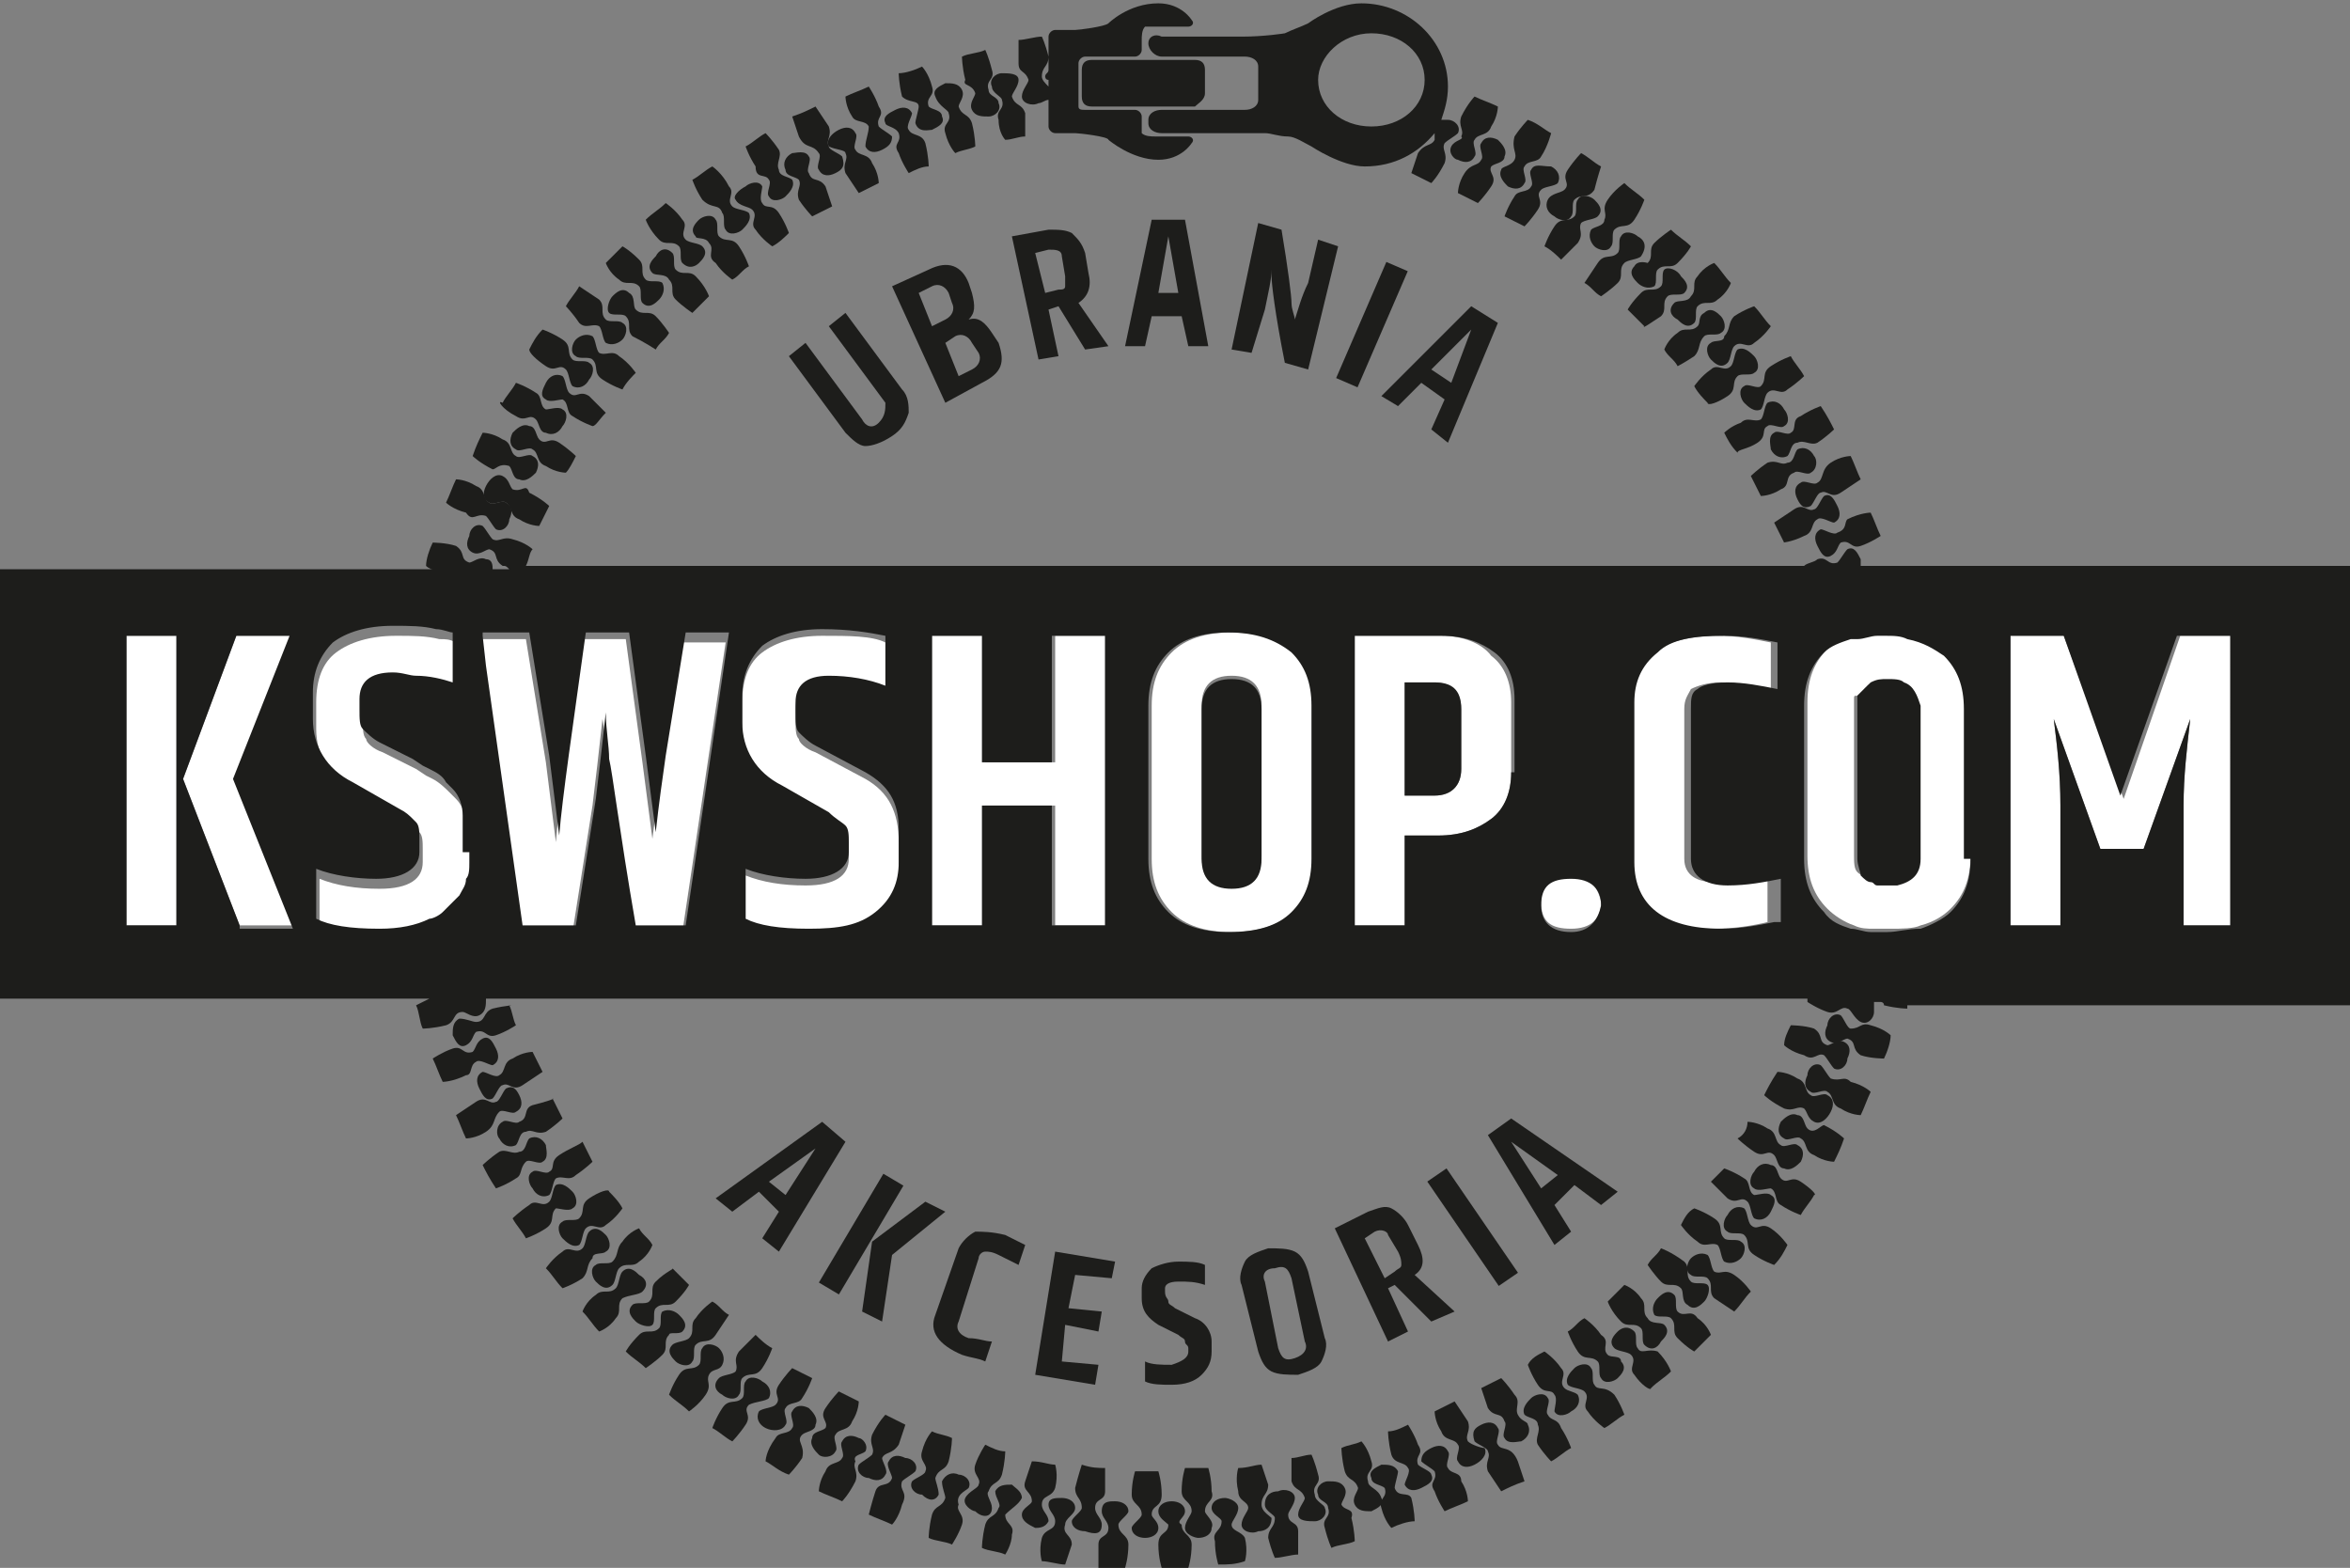 <?xml version="1.0" encoding="utf-8"?>
<!-- Generator: Adobe Illustrator 25.2.1, SVG Export Plug-In . SVG Version: 6.00 Build 0)  -->
<svg version="1.1" xmlns="http://www.w3.org/2000/svg" xmlns:xlink="http://www.w3.org/1999/xlink" x="0px" y="0px"
	 viewBox="0 0 70.6 47.1" style="enable-background:new 0 0 70.6 47.1;" xml:space="preserve">
<rect x="0" y="0" width="70.6" height="47.1" fill="#808080" stroke="none"/>
<style type="text/css">
	.st0{fill:#4B2670;}
	.st1{fill:#E6E6E6;stroke:#4B2670;stroke-miterlimit:10;}
	.st2{fill:#4B2670;stroke:#999999;stroke-width:0.75;stroke-miterlimit:10;}
	.st3{fill:none;stroke:#000000;stroke-width:0.75;stroke-miterlimit:10;}
	.st4{fill:#FFFFFF;}
	.st5{fill:#FFFFFF;stroke:#999999;stroke-width:0.75;stroke-miterlimit:10;}
	.st6{fill:none;stroke:#999999;stroke-width:0.75;stroke-miterlimit:10;}
	.st7{fill:none;stroke:#999999;}
	.st8{fill:none;stroke:#999999;stroke-width:0.75;stroke-linejoin:round;stroke-miterlimit:10;}
	.st9{fill:#999999;}
	.st10{fill:none;}
	.st11{fill:#707070;}
	.st12{fill:#1D1D1B;}
	.st13{fill:none;stroke:#FFFFFF;stroke-miterlimit:10;}
	.st14{fill:url(#SVGID_1_);stroke:#FFFFFF;stroke-miterlimit:10;}
	.st15{fill:none;stroke:#FFFFFF;stroke-linecap:round;stroke-miterlimit:10;stroke-dasharray:20,4;}
	.st16{clip-path:url(#SVGID_3_);}
	.st17{clip-path:url(#SVGID_5_);}
	.st18{fill:none;stroke:#FFFFFF;stroke-linejoin:round;stroke-miterlimit:10;}
	.st19{clip-path:url(#SVGID_9_);}
	.st20{clip-path:url(#SVGID_11_);}
	.st21{fill:#4B2670;stroke:#FFFFFF;stroke-miterlimit:10;}
	.st22{clip-path:url(#SVGID_15_);}
	.st23{clip-path:url(#SVGID_17_);}
	.st24{clip-path:url(#SVGID_21_);}
	.st25{clip-path:url(#SVGID_23_);}
	.st26{fill:#1C1C1B;}
	.st27{fill:none;stroke:#EA6038;stroke-miterlimit:10;}
	.st28{fill:#E43517;}
	.st29{fill:#EA6038;}
	.st30{fill:none;stroke:#EA6038;stroke-width:5;stroke-miterlimit:10;}
	.st31{fill:#E6E6E6;}
</style>
<g id="Warstwa_2">
</g>
<g id="Warstwa_1">
	<g>
		<polygon class="st10" points="23.6,35.9 24.5,34.5 23.2,35.5 		"/>
		<path class="st10" d="M38.4,40.4c0.1,0.2,0.2,0.3,0.5,0.3c0.3-0.1,0.4-0.2,0.3-0.5l-0.4-1.9c-0.1-0.2-0.2-0.3-0.5-0.3
			c-0.3,0.1-0.4,0.2-0.3,0.5L38.4,40.4z"/>
		<path class="st10" d="M13.7,30C13.7,30,13.7,30,13.7,30l-0.3,0C13.5,30,13.6,30,13.7,30z"/>
		<path class="st10" d="M29.1,11c0.2-0.1,0.3-0.3,0.2-0.5l-0.2-0.3c-0.1-0.2-0.3-0.3-0.5-0.2l-0.4,0.2l0.4,1L29.1,11z"/>
		<polygon class="st10" points="46.8,35.3 45.4,34.3 46.3,35.7 		"/>
		<path class="st10" d="M41.8,37.2c-0.1-0.2-0.2-0.2-0.4-0.1L41,37.2l0.5,1.1l0.3-0.2c0.1-0.1,0.2-0.1,0.2-0.2c0-0.1,0-0.2,0-0.3
			L41.8,37.2z"/>
		<polygon class="st10" points="44.2,9.9 43,11.1 43.6,11.5 		"/>
		<path class="st10" d="M28.6,9.1l-0.1-0.3c-0.1-0.2-0.2-0.3-0.5-0.2l-0.4,0.2l0.4,0.9l0.4-0.2C28.7,9.4,28.7,9.3,28.6,9.1z"/>
		<path class="st10" d="M32,8.6c0-0.1,0-0.2,0-0.3l-0.1-0.6c0-0.2-0.2-0.3-0.4-0.2l-0.4,0.1l0.3,1.2l0.4-0.1C31.9,8.7,32,8.6,32,8.6
			z"/>
		<polygon class="st10" points="34.8,8.8 35.4,8.8 35.1,7.2 		"/>
		<path class="st10" d="M41.2,3.9c0.9,0,1.6-0.6,1.6-1.4c0-0.8-0.7-1.4-1.6-1.4c-0.9,0-1.6,0.6-1.6,1.4C39.6,3.3,40.3,3.9,41.2,3.9z
			"/>
		<g>
			<polygon class="st4" points="8.8,19.1 7.1,19.1 5.5,23.4 7.2,27.8 8.9,27.8 7.1,23.4 			"/>
			<rect x="3.8" y="19.1" class="st4" width="1.5" height="8.7"/>
			<path class="st4" d="M13.7,24c-0.1-0.1-0.1-0.1-0.2-0.2c-0.1-0.1-0.3-0.3-0.5-0.4l-0.2-0.1l-0.3-0.2l-0.2-0.1l-0.8-0.4
				c-0.3-0.1-0.5-0.3-0.5-0.4c-0.1-0.1-0.1-0.3-0.1-0.6v-0.3c0-0.5,0.3-0.8,1-0.8c0.2,0,0.4,0,0.7,0.1c0,0,0,0,0,0
				c0.4,0,0.8,0.1,1.1,0.2v-0.1v-0.8v-0.2v-0.4c-0.2-0.1-0.3-0.1-0.5-0.1c-0.4-0.1-0.8-0.1-1.3-0.1c-0.8,0-1.4,0.2-1.8,0.5
				c-0.4,0.3-0.6,0.8-0.6,1.5v0.8c0,0.8,0.4,1.4,1.2,1.9l1.4,0.8c0.2,0.1,0.3,0.2,0.4,0.3c0,0,0.1,0.1,0.1,0.1
				c0.1,0.1,0.1,0.3,0.1,0.5v0.3v0.1c0,0.5-0.4,0.8-1.3,0.8c-0.7,0-1.3-0.1-1.8-0.3v1.5c0.4,0.2,1.1,0.3,1.9,0.3
				c0.6,0,1.1-0.1,1.5-0.3c0.2-0.1,0.3-0.1,0.4-0.2c0,0,0,0,0,0c0.1-0.1,0.1-0.1,0.2-0.2c0.1-0.1,0.2-0.2,0.3-0.3
				c0.1-0.1,0.2-0.3,0.2-0.5c0-0.2,0.1-0.3,0.1-0.5v-0.3v-0.4c0-0.1,0-0.2,0-0.3C14,24.5,13.9,24.2,13.7,24z"/>
			<path class="st4" d="M19.9,22.9c-0.1,0.7-0.2,1.5-0.3,2.3l-0.3-2.3l-0.5-3.7h-1.3c-0.4,2.9-0.7,4.9-0.8,6.1l-0.3-2.4l-0.6-3.7
				h-1.4l0,0.1l0.1,0.9l1.1,7.8h1.6l0.6-3.8c0.1-0.8,0.2-1.7,0.3-2.6c0.1,0.5,0.1,1,0.1,1.4c0,0.4,0.3,2.1,0.8,5h1.5l1.3-8.7h-1.3
				L19.9,22.9z"/>
			<path class="st4" d="M26,23.4l-1.5-0.8c-0.3-0.1-0.5-0.3-0.5-0.4c-0.1-0.1-0.1-0.3-0.1-0.6v-0.3c0-0.5,0.3-0.8,1-0.8
				c0.7,0,1.3,0.1,1.7,0.3v-1.5c-0.4-0.2-1.1-0.2-1.9-0.2c-0.8,0-1.4,0.2-1.8,0.5c-0.4,0.3-0.6,0.8-0.6,1.5v0.8
				c0,0.8,0.4,1.4,1.2,1.9l1.4,0.8c0.2,0.1,0.4,0.3,0.5,0.4c0.1,0.1,0.1,0.3,0.1,0.5v0.3c0,0.5-0.4,0.8-1.3,0.8
				c-0.7,0-1.3-0.1-1.8-0.3v1.5c0.4,0.2,1.1,0.3,1.9,0.3s1.5-0.2,2-0.5c0.5-0.4,0.7-0.9,0.7-1.5v-0.8C27,24.4,26.7,23.8,26,23.4z"/>
			<polygon class="st4" points="31.7,22.9 29.6,22.9 29.6,19.1 28,19.1 28,27.8 29.6,27.8 29.6,24.2 31.7,24.2 31.7,27.8 33.2,27.8 
				33.2,19.1 31.7,19.1 			"/>
			<path class="st4" d="M37,19c-0.8,0-1.4,0.2-1.8,0.6c-0.4,0.4-0.6,0.9-0.6,1.6v4.6c0,0.7,0.2,1.2,0.6,1.6c0.4,0.4,1,0.6,1.8,0.6
				c0.8,0,1.4-0.2,1.9-0.6c0.4-0.4,0.6-0.9,0.6-1.6v-4.6c0-0.7-0.2-1.2-0.6-1.6C38.4,19.2,37.8,19,37,19z M37.9,25.7
				c0,0.6-0.3,0.9-0.9,0.9c-0.6,0-0.9-0.3-0.9-0.9v-4.5c0-0.6,0.3-0.9,0.9-0.9c0.6,0,0.9,0.3,0.9,0.9V25.7z"/>
			<path class="st4" d="M43.3,19.1h-2.6v8.7h1.5v-2.7h1c0.7,0,1.2-0.2,1.6-0.5c0.4-0.3,0.6-0.8,0.6-1.4v-2.1c0-0.6-0.2-1.1-0.6-1.4
				C44.5,19.3,43.9,19.1,43.3,19.1z M43.9,23.1c0,0.5-0.3,0.8-0.8,0.8h-0.9v-3.4h0.9c0.5,0,0.8,0.3,0.8,0.8V23.1z"/>
			<path class="st4" d="M47.2,26.3c-0.6,0-0.9,0.3-0.9,0.8c0,0.6,0.3,0.8,0.9,0.8c0.6,0,0.9-0.3,0.9-0.8
				C48,26.6,47.7,26.3,47.2,26.3z"/>
			<path class="st4" d="M50.6,25.8v-4.5c0-0.3,0.1-0.4,0.2-0.6c0.2-0.1,0.5-0.2,0.9-0.2c0.5,0,0.9,0.1,1.5,0.2v-1.4
				c-0.5-0.1-1-0.2-1.6-0.2c-0.9,0-1.5,0.2-2,0.5c-0.4,0.4-0.7,0.9-0.7,1.5v4.8c0,1.3,0.9,2,2.6,2c0.6,0,1.2-0.1,1.6-0.2v-1.4
				c-0.4,0.1-1,0.2-1.6,0.2C51,26.5,50.6,26.3,50.6,25.8z"/>
			<path class="st4" d="M57.4,19.1C57.2,19,57,19,56.7,19c-0.1,0-0.2,0-0.2,0c-0.2,0-0.4,0-0.6,0.1c-0.1,0-0.1,0-0.2,0
				c-0.3,0.1-0.6,0.2-0.8,0.4c-0.4,0.4-0.6,0.9-0.6,1.6v4.6c0,0.7,0.2,1.2,0.6,1.6c0.2,0.2,0.5,0.4,0.8,0.5c0.2,0.1,0.4,0.1,0.6,0.1
				c0.1,0,0.1,0,0.2,0c0.1,0,0.2,0,0.3,0c0.3,0,0.7,0,0.9-0.1c0.4-0.1,0.7-0.3,0.9-0.5c0.4-0.4,0.6-0.9,0.6-1.6v-4.6
				c0-0.7-0.2-1.2-0.6-1.6C58.3,19.3,57.9,19.2,57.4,19.1z M57.6,24.9v0.8c0,0,0,0,0,0c0,0.5-0.2,0.7-0.7,0.8c-0.1,0-0.1,0-0.2,0
				c0,0,0,0-0.1,0c-0.1,0-0.2,0-0.3,0c-0.1,0-0.1-0.1-0.2-0.1c-0.1-0.1-0.2-0.1-0.3-0.2c-0.1-0.1-0.1-0.3-0.1-0.5v-0.2v-0.8V24v-0.8
				v-0.8v-0.8v-0.3c0-0.1,0-0.1,0-0.2c0,0,0-0.1,0-0.1c0-0.1,0-0.1,0.1-0.1c0.1-0.1,0.2-0.2,0.3-0.3c0.1-0.1,0.3-0.1,0.5-0.1
				c0,0,0,0,0,0c0.2,0,0.4,0,0.5,0.1c0.3,0.1,0.4,0.4,0.4,0.7v0.1v0.9v0.9V24V24.9z"/>
			<path class="st4" d="M65.5,19.1L63.8,24L62,19.1h-1.6v8.7h1.5v-3.6c0-0.9-0.1-1.8-0.2-2.6l1.4,3.9h1.3l1.4-3.9
				c-0.1,0.9-0.2,1.7-0.2,2.6v3.6h1.5v-8.7H65.5z"/>
		</g>
		<g>
			<path class="st12" d="M54.8,31.7c0.1,0.1,0.2,0.3,0.3,0.4c0.2,0.1,0.4-0.1,0.4-0.3c0.1-0.2,0.1-0.4-0.1-0.5
				c-0.2-0.1-0.4,0.1-0.5,0.1c-0.3-0.1-0.1-0.3-0.4-0.5c-0.3-0.1-0.7-0.1-0.7-0.1c-0.1,0.2-0.2,0.4-0.2,0.6c0,0,0.2,0.2,0.6,0.3
				C54.5,31.9,54.6,31.6,54.8,31.7z"/>
			<path class="st12" d="M55.6,30.9c-0.1,0-0.2-0.3-0.3-0.4c-0.2-0.1-0.4,0.1-0.4,0.3c-0.1,0.2-0.1,0.4,0.1,0.5
				c0.2,0.1,0.4-0.1,0.5-0.1c0.3,0.1,0.1,0.3,0.4,0.5c0.3,0.1,0.7,0.1,0.7,0.1c0.1-0.2,0.2-0.5,0.2-0.7c0,0-0.2-0.2-0.6-0.3
				C55.9,30.7,55.9,30.9,55.6,30.9z"/>
			<path class="st12" d="M53,32.9c0,0,0.2,0.2,0.6,0.4c0.3,0.1,0.4-0.1,0.6,0c0.1,0.1,0.1,0.3,0.3,0.4c0.2,0.1,0.4-0.1,0.5-0.3
				c0.1-0.2,0.1-0.4-0.1-0.5c-0.1-0.1-0.4,0.1-0.5,0c-0.2-0.1-0.1-0.4-0.4-0.5c-0.3-0.2-0.6-0.2-0.6-0.2
				C53.2,32.5,53.1,32.7,53,32.9z"/>
			<path class="st12" d="M55,32.4c-0.1-0.1-0.2-0.3-0.3-0.4c-0.2-0.1-0.4,0.1-0.4,0.3c-0.1,0.2-0.1,0.4,0.1,0.5
				c0.1,0.1,0.4-0.1,0.5,0c0.2,0.1,0.1,0.4,0.4,0.5c0.3,0.2,0.6,0.2,0.6,0.2c0.1-0.2,0.2-0.5,0.3-0.7c0,0-0.2-0.2-0.6-0.3
				C55.4,32.3,55.3,32.5,55,32.4z"/>
			<path class="st12" d="M52.2,34.2c0,0,0.2,0.2,0.5,0.4c0.3,0.2,0.4-0.1,0.6,0.1c0.1,0.1,0.1,0.4,0.3,0.4c0.2,0.1,0.4-0.1,0.5-0.2
				c0.1-0.2,0.1-0.4-0.1-0.5c-0.1-0.1-0.4,0.1-0.5,0c-0.2-0.1-0.1-0.4-0.4-0.5c-0.3-0.2-0.6-0.2-0.6-0.2
				C52.5,33.9,52.4,34.1,52.2,34.2z"/>
			<path class="st12" d="M54.3,33.9c-0.1-0.1-0.1-0.4-0.3-0.4c-0.2-0.1-0.4,0.1-0.5,0.2c-0.1,0.2-0.1,0.4,0.1,0.5
				c0.1,0.1,0.4-0.1,0.5,0c0.2,0.1,0.1,0.4,0.4,0.5c0.3,0.2,0.6,0.2,0.6,0.2c0.1-0.2,0.2-0.4,0.3-0.7c0,0-0.2-0.2-0.6-0.4
				C54.7,33.8,54.5,34.1,54.3,33.9z"/>
			<path class="st12" d="M51.4,35.5c0,0,0.2,0.2,0.5,0.5c0.3,0.2,0.4-0.1,0.6,0.1c0.1,0.1,0.1,0.4,0.2,0.5c0.2,0.1,0.4,0,0.5-0.2
				c0.1-0.2,0.2-0.4,0-0.5c-0.1-0.1-0.4,0-0.5,0c-0.2-0.1-0.1-0.4-0.3-0.5c-0.3-0.2-0.6-0.3-0.6-0.3C51.7,35.2,51.5,35.4,51.4,35.5z
				"/>
			<path class="st12" d="M54.1,35.5c-0.3-0.2-0.4,0.1-0.6-0.1c-0.1-0.1-0.1-0.4-0.3-0.4c-0.2-0.1-0.4,0-0.5,0.2
				c-0.1,0.1-0.2,0.4,0,0.5c0.1,0.1,0.4,0,0.5,0c0.2,0.1,0.1,0.4,0.3,0.5c0.3,0.2,0.6,0.3,0.6,0.3c0.1-0.2,0.3-0.4,0.4-0.6
				C54.6,35.9,54.4,35.7,54.1,35.5z"/>
			<path class="st12" d="M50.5,36.8c0,0,0.2,0.3,0.5,0.5c0.2,0.2,0.4,0,0.6,0.1c0.1,0.1,0.1,0.4,0.2,0.5c0.2,0.1,0.4,0,0.5-0.1
				c0.1-0.1,0.2-0.4,0-0.5c-0.1-0.1-0.4,0-0.5-0.1c-0.2-0.2,0-0.4-0.3-0.6c-0.3-0.2-0.6-0.3-0.6-0.3C50.7,36.4,50.6,36.6,50.5,36.8z
				"/>
			<path class="st12" d="M53.2,36.9c-0.3-0.2-0.4,0.1-0.6-0.1c-0.1-0.1-0.1-0.4-0.2-0.5c-0.2-0.1-0.4,0-0.5,0.2
				c-0.1,0.1-0.2,0.4,0,0.5c0.1,0.1,0.4,0,0.5,0.1c0.2,0.2,0,0.4,0.3,0.6c0.3,0.2,0.6,0.3,0.6,0.3c0.2-0.2,0.3-0.4,0.4-0.6
				C53.7,37.4,53.5,37.1,53.2,36.9z"/>
			<path class="st12" d="M49.9,37.5c-0.1,0.2-0.3,0.3-0.4,0.5c0,0,0.2,0.3,0.4,0.5c0.2,0.2,0.4,0,0.6,0.2c0.1,0.1,0,0.4,0.2,0.5
				c0.2,0.2,0.4,0,0.5-0.1c0.1-0.1,0.2-0.4,0.1-0.5c-0.1-0.1-0.4,0-0.5-0.1c-0.2-0.2,0-0.4-0.2-0.6C50.2,37.6,49.9,37.5,49.9,37.5z"
				/>
			<path class="st12" d="M52.1,38.3c-0.3-0.2-0.4,0-0.6-0.1c-0.1-0.1-0.1-0.4-0.2-0.5c-0.2-0.1-0.4,0-0.5,0.1
				c-0.1,0.1-0.2,0.4,0,0.5c0.1,0.1,0.4,0,0.5,0.1c0.2,0.2,0,0.4,0.2,0.6c0.3,0.2,0.6,0.4,0.6,0.4c0.2-0.2,0.3-0.4,0.5-0.6
				C52.6,38.8,52.4,38.5,52.1,38.3z"/>
			<path class="st12" d="M48.8,38.6c-0.2,0.2-0.3,0.3-0.5,0.5c0,0,0.1,0.3,0.4,0.6c0.2,0.2,0.4,0,0.6,0.2c0.1,0.1,0,0.4,0.1,0.5
				c0.2,0.2,0.4,0.1,0.5-0.1c0.1-0.1,0.3-0.3,0.1-0.5c-0.1-0.1-0.4,0-0.5-0.2c-0.2-0.2,0-0.4-0.2-0.6C49.1,38.7,48.8,38.6,48.8,38.6
				z"/>
			<path class="st12" d="M50.4,39.4c-0.1-0.1,0-0.4-0.1-0.5c-0.2-0.2-0.4,0-0.5,0.1c-0.1,0.1-0.2,0.3-0.1,0.5c0.1,0.1,0.4,0,0.5,0.1
				c0.2,0.2,0,0.4,0.2,0.6c0.3,0.3,0.5,0.4,0.5,0.4c0.2-0.2,0.4-0.4,0.5-0.5c0,0-0.1-0.3-0.4-0.5C50.8,39.3,50.6,39.6,50.4,39.4z"/>
			<path class="st12" d="M48.3,40.7c-0.2-0.2,0.1-0.4-0.2-0.6c-0.2-0.3-0.5-0.5-0.5-0.5c-0.2,0.1-0.3,0.3-0.5,0.4
				c0,0,0.1,0.3,0.3,0.6c0.2,0.3,0.4,0.1,0.6,0.3c0.1,0.1,0,0.4,0.1,0.5c0.1,0.2,0.4,0.1,0.5,0c0.1-0.1,0.3-0.3,0.1-0.5
				C48.7,40.7,48.4,40.8,48.3,40.7z"/>
			<path class="st12" d="M49.2,40.5c-0.1-0.1,0-0.4-0.1-0.5c-0.2-0.2-0.4-0.1-0.5,0c-0.1,0.1-0.3,0.3-0.1,0.5
				c0.1,0.1,0.4,0.1,0.5,0.2c0.2,0.2-0.1,0.4,0.1,0.6c0.2,0.3,0.5,0.5,0.5,0.4c0.2-0.2,0.4-0.3,0.6-0.5c0,0-0.1-0.3-0.4-0.6
				C49.5,40.5,49.3,40.7,49.2,40.5z"/>
			<path class="st12" d="M47,41.7c-0.2-0.2,0.1-0.4-0.1-0.6c-0.2-0.3-0.5-0.5-0.5-0.5c-0.2,0.1-0.4,0.2-0.5,0.4c0,0,0.1,0.3,0.3,0.6
				c0.2,0.3,0.4,0.1,0.5,0.3c0.1,0.1,0,0.4,0,0.5c0.1,0.2,0.4,0.1,0.5,0c0.2-0.1,0.3-0.3,0.2-0.5C47.3,41.8,47.1,41.8,47,41.7z"/>
			<path class="st12" d="M47.9,41.6c-0.1-0.1,0-0.4-0.1-0.5c-0.1-0.2-0.4-0.1-0.5,0c-0.1,0.1-0.3,0.3-0.2,0.5
				c0.1,0.1,0.4,0.1,0.5,0.2c0.2,0.2-0.1,0.4,0.1,0.6c0.2,0.3,0.5,0.5,0.5,0.5c0.2-0.1,0.4-0.3,0.6-0.4c0,0-0.1-0.3-0.3-0.6
				C48.2,41.6,48,41.8,47.9,41.6z"/>
			<path class="st12" d="M45.6,42.5c-0.1-0.2,0.1-0.4-0.1-0.6c-0.2-0.3-0.4-0.5-0.4-0.5c-0.2,0.1-0.4,0.2-0.6,0.3
				c0,0,0.1,0.3,0.2,0.6c0.2,0.3,0.4,0.1,0.5,0.4c0.1,0.1-0.1,0.4,0,0.5c0.1,0.2,0.4,0.1,0.5,0.1c0.2-0.1,0.3-0.3,0.2-0.5
				C45.9,42.7,45.7,42.7,45.6,42.5z"/>
			<path class="st12" d="M46.5,42.5c-0.1-0.1,0.1-0.4,0-0.5c-0.1-0.2-0.4-0.1-0.5,0c-0.1,0.1-0.3,0.3-0.2,0.5
				c0.1,0.1,0.4,0.1,0.4,0.3c0.1,0.2-0.1,0.4,0,0.6c0.2,0.3,0.4,0.5,0.4,0.5c0.2-0.1,0.4-0.3,0.6-0.4c0,0-0.1-0.3-0.3-0.6
				C46.8,42.6,46.6,42.7,46.5,42.5z"/>
			<path class="st12" d="M44.1,43.3c-0.1-0.2,0.1-0.3,0-0.6c-0.2-0.3-0.4-0.6-0.4-0.6c-0.2,0.1-0.4,0.2-0.6,0.3c0,0,0,0.3,0.2,0.6
				c0.1,0.3,0.4,0.2,0.5,0.4c0.1,0.1-0.1,0.4,0,0.5c0.1,0.2,0.3,0.2,0.5,0.1c0.2-0.1,0.4-0.3,0.3-0.5C44.5,43.5,44.2,43.4,44.1,43.3
				z"/>
			<path class="st12" d="M45,43.4c-0.1-0.1,0.1-0.4,0-0.5c-0.1-0.2-0.3-0.2-0.5-0.1c-0.2,0.1-0.3,0.2-0.2,0.5
				c0.1,0.1,0.4,0.2,0.4,0.3c0.1,0.2-0.1,0.3,0,0.6c0.2,0.3,0.4,0.6,0.4,0.6c0.2-0.1,0.4-0.2,0.7-0.3c0,0-0.1-0.3-0.2-0.6
				C45.4,43.4,45.1,43.6,45,43.4z"/>
			<path class="st12" d="M42.6,44c-0.1-0.3,0.2-0.3,0-0.6c-0.1-0.3-0.3-0.6-0.3-0.6c-0.2,0.1-0.4,0.2-0.6,0.2c0,0,0,0.3,0.1,0.7
				c0.1,0.3,0.4,0.2,0.5,0.4c0.1,0.1-0.1,0.4-0.1,0.5c0.1,0.2,0.3,0.2,0.5,0.1c0.2-0.1,0.4-0.2,0.3-0.4C43,44.2,42.7,44.1,42.6,44z"
				/>
			<path class="st12" d="M43.5,44.1c-0.1-0.1,0.1-0.4,0-0.5c-0.1-0.2-0.3-0.2-0.5-0.1c-0.2,0.1-0.3,0.2-0.3,0.4
				c0.1,0.1,0.3,0.2,0.4,0.3c0.1,0.3-0.2,0.3,0,0.6c0.1,0.3,0.3,0.6,0.3,0.6c0.2-0.1,0.5-0.2,0.7-0.3c0,0,0-0.3-0.2-0.6
				C43.9,44.2,43.6,44.3,43.5,44.1z"/>
			<path class="st12" d="M41.1,44.5c-0.1-0.3,0.2-0.3,0.1-0.6c-0.1-0.4-0.3-0.6-0.3-0.6c-0.2,0.1-0.4,0.1-0.6,0.2c0,0,0,0.3,0.1,0.7
				c0.1,0.3,0.3,0.2,0.4,0.5c0,0.1-0.2,0.3-0.1,0.5c0.1,0.2,0.3,0.2,0.5,0.2c0.2-0.1,0.4-0.2,0.3-0.4C41.4,44.7,41.1,44.7,41.1,44.5
				z"/>
			<path class="st12" d="M41.9,44.7c0-0.1,0.1-0.4,0.1-0.5C41.9,44,41.7,44,41.5,44c-0.2,0.1-0.4,0.2-0.3,0.4c0,0.2,0.3,0.2,0.4,0.3
				c0.1,0.3-0.2,0.3-0.1,0.6c0.1,0.4,0.3,0.6,0.3,0.6c0.2-0.1,0.5-0.2,0.7-0.2c0,0,0-0.3-0.1-0.7C42.3,44.8,42,45,41.9,44.7z"/>
			<path class="st12" d="M39.5,44.9c-0.1-0.3,0.2-0.3,0.1-0.6c-0.1-0.4-0.2-0.6-0.2-0.6c-0.2,0-0.4,0.1-0.6,0.1c0,0,0,0.3,0,0.7
				c0.1,0.3,0.3,0.2,0.4,0.5c0,0.1-0.2,0.3-0.2,0.5c0,0.2,0.3,0.2,0.5,0.2c0.2,0,0.4-0.2,0.3-0.4C39.8,45.2,39.5,45.1,39.5,44.9z"/>
			<path class="st12" d="M40.3,45.2c0-0.1,0.2-0.3,0.1-0.5c-0.1-0.2-0.3-0.2-0.5-0.2c-0.2,0-0.4,0.2-0.3,0.4c0,0.2,0.3,0.2,0.3,0.4
				c0.1,0.3-0.2,0.3-0.1,0.6c0.1,0.4,0.2,0.6,0.2,0.6c0.2-0.1,0.5-0.1,0.7-0.2c0,0,0-0.3-0.1-0.7C40.7,45.3,40.4,45.4,40.3,45.2z"/>
			<path class="st12" d="M37.9,45.2c0-0.3,0.2-0.3,0.2-0.6C38,44.3,37.9,44,37.9,44c-0.2,0-0.4,0.1-0.7,0.1c0,0-0.1,0.3,0,0.7
				c0,0.3,0.3,0.3,0.3,0.5c0,0.1-0.2,0.3-0.2,0.5c0,0.2,0.3,0.3,0.5,0.2c0.2,0,0.4-0.1,0.4-0.4C38.1,45.5,37.9,45.4,37.9,45.2z"/>
			<path class="st12" d="M38.7,45.5c0-0.1,0.2-0.3,0.2-0.5c0-0.2-0.3-0.3-0.5-0.2c-0.2,0-0.4,0.1-0.4,0.4c0,0.2,0.3,0.3,0.3,0.4
				c0,0.3-0.2,0.3-0.2,0.6c0.1,0.4,0.2,0.6,0.2,0.6c0.2,0,0.5-0.1,0.7-0.1c0,0,0-0.3,0-0.7C39,45.7,38.7,45.8,38.7,45.5z"/>
			<path class="st12" d="M36.2,45.4c0-0.3,0.3-0.3,0.2-0.6c0-0.4-0.1-0.7-0.1-0.7c-0.2,0-0.4,0-0.7,0c0,0-0.1,0.3-0.1,0.7
				c0,0.3,0.3,0.3,0.3,0.6c0,0.1-0.2,0.3-0.2,0.5c0,0.2,0.3,0.3,0.4,0.3c0.2,0,0.4-0.1,0.4-0.3C36.5,45.7,36.2,45.5,36.2,45.4z"/>
			<path class="st12" d="M37,45.8c0-0.1,0.2-0.3,0.2-0.5c0-0.2-0.3-0.3-0.4-0.3c-0.2,0-0.4,0.1-0.4,0.3c0,0.2,0.3,0.3,0.3,0.4
				c0,0.3-0.3,0.3-0.2,0.6c0,0.4,0.1,0.7,0.1,0.7c0.3,0,0.5,0,0.8-0.1c0,0,0.1-0.3,0-0.7C37.3,46,37,46,37,45.8z"/>
			<path class="st12" d="M34.8,45.9c0-0.2-0.2-0.3-0.2-0.4c0-0.3,0.3-0.2,0.3-0.6c0-0.4-0.1-0.7-0.1-0.7c-0.2,0-0.4,0-0.7,0
				c0,0-0.1,0.3-0.1,0.7c0,0.3,0.3,0.3,0.3,0.6c0,0.1-0.3,0.3-0.3,0.4c0,0.2,0.2,0.3,0.4,0.3C34.6,46.2,34.8,46.1,34.8,45.9z"/>
			<path class="st12" d="M35.6,45.4c0-0.2-0.2-0.3-0.4-0.3c-0.2,0-0.4,0.1-0.4,0.3c0,0.2,0.2,0.3,0.3,0.4c0,0.3-0.3,0.2-0.3,0.6
				c0,0.4,0.1,0.7,0.1,0.7c0.3,0,0.5,0,0.8,0c0,0,0.1-0.3,0.1-0.7c0-0.3-0.3-0.3-0.3-0.6C35.3,45.7,35.6,45.6,35.6,45.4z"/>
			<path class="st12" d="M33.1,45.8c0-0.2-0.2-0.3-0.2-0.5c0-0.3,0.3-0.2,0.3-0.5c0-0.4,0-0.7,0-0.7c-0.2,0-0.4,0-0.7-0.1
				c0,0-0.1,0.3-0.2,0.7c0,0.3,0.2,0.3,0.2,0.6c0,0.1-0.3,0.3-0.3,0.4c0,0.2,0.2,0.3,0.4,0.3C32.9,46.1,33.1,46.1,33.1,45.8z"/>
			<path class="st12" d="M33.5,45.1c-0.2,0-0.4,0-0.4,0.3c0,0.2,0.2,0.3,0.2,0.5c0,0.3-0.3,0.2-0.3,0.5c0,0.4,0,0.7,0,0.7
				c0.3,0,0.5,0,0.8,0c0,0,0.1-0.3,0.1-0.7c0-0.3-0.3-0.3-0.3-0.6c0-0.1,0.3-0.3,0.3-0.4C33.9,45.2,33.7,45.1,33.5,45.1z"/>
			<path class="st12" d="M31.5,45.7c0-0.2-0.2-0.3-0.2-0.5c0-0.3,0.3-0.2,0.4-0.5c0.1-0.4,0-0.7,0-0.7c-0.2,0-0.4-0.1-0.7-0.1
				c0,0-0.1,0.3-0.2,0.6c-0.1,0.3,0.2,0.3,0.2,0.6c0,0.1-0.3,0.2-0.3,0.4c0,0.2,0.2,0.3,0.4,0.4C31.2,45.9,31.4,45.9,31.5,45.7z"/>
			<path class="st12" d="M32.3,45.3c0-0.2-0.2-0.3-0.4-0.3c-0.2,0-0.4,0-0.4,0.2c0,0.2,0.2,0.3,0.2,0.5c0,0.3-0.3,0.2-0.4,0.5
				c-0.1,0.4,0,0.7,0,0.7c0.2,0,0.5,0.1,0.7,0.1c0,0,0.1-0.3,0.2-0.6c0-0.3-0.3-0.3-0.2-0.6C32,45.6,32.3,45.5,32.3,45.3z"/>
			<path class="st12" d="M29.8,45.3c0-0.2-0.2-0.4-0.1-0.5c0.1-0.3,0.3-0.2,0.4-0.5c0.1-0.4,0.1-0.7,0.1-0.7c-0.2,0-0.4-0.1-0.6-0.2
				c0,0-0.2,0.3-0.3,0.6c-0.1,0.3,0.2,0.4,0.1,0.6c0,0.1-0.3,0.2-0.4,0.4c-0.1,0.2,0.2,0.4,0.3,0.4C29.5,45.6,29.8,45.6,29.8,45.3z"
				/>
			<path class="st12" d="M30.7,45c0-0.2-0.2-0.3-0.3-0.4c-0.2,0-0.4,0-0.5,0.2c0,0.2,0.2,0.4,0.1,0.5c-0.1,0.3-0.3,0.2-0.4,0.5
				c-0.1,0.4-0.1,0.7-0.1,0.7c0.2,0.1,0.5,0.1,0.7,0.2c0,0,0.2-0.3,0.2-0.6c0.1-0.3-0.2-0.3-0.2-0.6C30.4,45.3,30.6,45.2,30.7,45z"
				/>
			<path class="st12" d="M28.2,44.9c0-0.2-0.1-0.4-0.1-0.5c0.1-0.3,0.3-0.2,0.4-0.5c0.1-0.4,0.1-0.7,0.1-0.7
				c-0.2-0.1-0.4-0.1-0.6-0.2c0,0-0.2,0.2-0.3,0.6c-0.1,0.3,0.2,0.4,0.1,0.6c0,0.1-0.3,0.2-0.4,0.3c-0.1,0.2,0.1,0.4,0.3,0.4
				C27.9,45.1,28.1,45.1,28.2,44.9z"/>
			<path class="st12" d="M29.1,44.7c0.1-0.2-0.1-0.4-0.3-0.4c-0.2-0.1-0.4,0-0.5,0.2c0,0.2,0.1,0.4,0.1,0.5
				c-0.1,0.3-0.3,0.2-0.4,0.5c-0.1,0.4-0.1,0.7-0.1,0.7c0.2,0.1,0.5,0.1,0.7,0.2c0,0,0.2-0.3,0.3-0.6c0.1-0.3-0.2-0.4-0.1-0.6
				C28.7,44.9,29,44.8,29.1,44.7z"/>
			<path class="st12" d="M26.6,44.3c0.1-0.1-0.1-0.4-0.1-0.5c0.1-0.2,0.3-0.1,0.5-0.4c0.1-0.3,0.2-0.6,0.2-0.6
				c-0.2-0.1-0.4-0.2-0.6-0.3c0,0-0.2,0.2-0.4,0.6c-0.1,0.3,0.1,0.4,0,0.6c-0.1,0.1-0.3,0.2-0.4,0.3c-0.1,0.2,0.1,0.4,0.3,0.4
				C26.3,44.5,26.5,44.5,26.6,44.3z"/>
			<path class="st12" d="M27.1,44.5c0.1-0.1,0.3-0.2,0.4-0.3c0.1-0.2-0.1-0.4-0.3-0.4c-0.2-0.1-0.4-0.1-0.5,0.1
				c-0.1,0.1,0.1,0.4,0.1,0.5c-0.1,0.3-0.4,0.1-0.5,0.4c-0.1,0.3-0.2,0.7-0.2,0.7c0.2,0.1,0.5,0.2,0.7,0.3c0,0,0.2-0.2,0.3-0.6
				C27.3,44.8,27,44.8,27.1,44.5z"/>
			<path class="st12" d="M25.1,43.6c0.1-0.1-0.1-0.4,0-0.5c0.1-0.2,0.4-0.1,0.5-0.4c0.2-0.3,0.2-0.6,0.2-0.6
				c-0.2-0.1-0.4-0.2-0.6-0.3c0,0-0.2,0.2-0.4,0.5c-0.2,0.3,0.1,0.4,0,0.6c-0.1,0.1-0.4,0.1-0.4,0.3c-0.1,0.2,0.1,0.4,0.2,0.5
				C24.7,43.8,25,43.8,25.1,43.6z"/>
			<path class="st12" d="M26,43.6c0.1-0.2-0.1-0.4-0.2-0.4c-0.2-0.1-0.4-0.1-0.5,0.1c-0.1,0.1,0.1,0.4,0,0.5
				c-0.1,0.2-0.4,0.1-0.5,0.4c-0.2,0.3-0.2,0.6-0.2,0.6c0.2,0.1,0.5,0.2,0.7,0.3c0,0,0.2-0.2,0.4-0.6c0.1-0.3-0.1-0.4,0-0.6
				C25.6,43.7,25.9,43.7,26,43.6z"/>
			<path class="st12" d="M23.6,42.8c0.1-0.1-0.1-0.4,0-0.5c0.1-0.2,0.4-0.1,0.5-0.3c0.2-0.3,0.3-0.6,0.3-0.6
				c-0.2-0.1-0.4-0.2-0.6-0.3c0,0-0.2,0.2-0.4,0.5c-0.2,0.3,0.1,0.4-0.1,0.6c-0.1,0.1-0.4,0.1-0.5,0.2c-0.1,0.2,0,0.4,0.2,0.5
				C23.2,43,23.5,43,23.6,42.8z"/>
			<path class="st12" d="M24.1,43.1c0.1-0.1,0.4-0.1,0.4-0.3c0.1-0.2-0.1-0.4-0.2-0.5c-0.2-0.1-0.4-0.1-0.5,0.1
				c-0.1,0.1,0.1,0.4,0,0.5c-0.1,0.2-0.4,0.1-0.5,0.3C23,43.6,23,43.9,23,43.9c0.2,0.1,0.4,0.3,0.7,0.4c0,0,0.2-0.2,0.4-0.5
				C24.2,43.4,23.9,43.3,24.1,43.1z"/>
			<path class="st12" d="M21.7,41.9c0.1,0.1,0.4,0.2,0.5,0c0.1-0.1,0-0.4,0.1-0.5c0.2-0.2,0.4,0,0.6-0.3c0.2-0.3,0.3-0.6,0.3-0.6
				c-0.2-0.1-0.4-0.3-0.5-0.4c0,0-0.2,0.2-0.5,0.5c-0.2,0.3,0,0.4-0.1,0.6c-0.1,0.1-0.4,0.1-0.5,0.2C21.4,41.6,21.5,41.8,21.7,41.9z
				"/>
			<path class="st12" d="M23.1,42c0.1-0.2,0-0.4-0.2-0.5c-0.1-0.1-0.4-0.2-0.5,0c-0.1,0.1,0,0.4-0.1,0.5c-0.2,0.2-0.4,0-0.6,0.3
				c-0.2,0.3-0.3,0.6-0.3,0.6c0.2,0.1,0.4,0.3,0.6,0.4c0,0,0.2-0.2,0.4-0.5c0.2-0.3-0.1-0.4,0.1-0.6C22.7,42.1,23,42.1,23.1,42z"/>
			<path class="st12" d="M20.9,39.6c-0.2,0.2,0,0.4-0.2,0.6c-0.1,0.1-0.4,0.1-0.5,0.2c-0.2,0.2,0,0.4,0.1,0.5c0.1,0.1,0.4,0.2,0.5,0
				c0.1-0.1,0-0.4,0.1-0.5c0.2-0.2,0.4,0,0.6-0.3c0.2-0.3,0.4-0.6,0.4-0.6c-0.2-0.1-0.3-0.3-0.5-0.4C21.4,39.1,21.1,39.3,20.9,39.6z
				"/>
			<path class="st12" d="M21.7,41c0.1-0.2,0-0.4-0.1-0.5c-0.1-0.1-0.4-0.2-0.5,0c-0.1,0.1,0,0.4-0.1,0.5c-0.2,0.2-0.4,0-0.6,0.3
				c-0.2,0.3-0.3,0.6-0.3,0.6c0.2,0.2,0.4,0.3,0.6,0.5c0,0,0.3-0.2,0.5-0.5c0.2-0.3,0-0.4,0.1-0.6C21.4,41.1,21.6,41.2,21.7,41z"/>
			<path class="st12" d="M19.7,38.5c-0.2,0.2,0,0.4-0.2,0.6c-0.1,0.1-0.4,0-0.5,0.1c-0.2,0.2,0,0.4,0.1,0.5c0.1,0.1,0.4,0.2,0.5,0.1
				c0.1-0.1,0-0.4,0.1-0.5c0.2-0.2,0.4,0,0.6-0.2c0.3-0.3,0.4-0.5,0.4-0.5c-0.2-0.2-0.3-0.3-0.5-0.5C20.3,38.1,20,38.2,19.7,38.5z"
				/>
			<path class="st12" d="M20.5,40c0.2-0.2,0-0.4-0.1-0.5c-0.1-0.1-0.3-0.2-0.5-0.1c-0.1,0.1,0,0.4-0.1,0.5c-0.2,0.2-0.4,0-0.6,0.2
				c-0.3,0.3-0.4,0.5-0.4,0.5c0.2,0.2,0.4,0.3,0.6,0.5c0,0,0.3-0.2,0.5-0.4c0.2-0.2,0-0.4,0.2-0.6C20.1,40,20.4,40.1,20.5,40z"/>
			<path class="st12" d="M18.7,37.3c-0.2,0.2-0.1,0.4-0.3,0.6c-0.1,0.1-0.4,0-0.5,0.1c-0.2,0.1-0.1,0.4,0,0.5
				c0.1,0.1,0.3,0.3,0.5,0.1c0.1-0.1,0.1-0.4,0.2-0.5c0.2-0.2,0.4,0,0.6-0.2c0.3-0.2,0.4-0.5,0.4-0.5c-0.1-0.2-0.3-0.3-0.4-0.5
				C19.2,36.9,18.9,37,18.7,37.3z"/>
			<path class="st12" d="M19.3,38.8c0.2-0.2,0.1-0.4-0.1-0.5c-0.1-0.1-0.3-0.3-0.5-0.1c-0.1,0.1-0.1,0.4-0.2,0.5
				c-0.2,0.2-0.4,0-0.6,0.2c-0.3,0.2-0.4,0.5-0.4,0.5c0.2,0.2,0.3,0.4,0.5,0.6c0,0,0.3-0.1,0.5-0.4c0.2-0.2,0-0.4,0.2-0.6
				C18.9,38.9,19.2,38.9,19.3,38.8z"/>
			<path class="st12" d="M17.7,36c-0.3,0.2-0.1,0.4-0.3,0.6c-0.1,0.1-0.4,0-0.5,0.1c-0.2,0.1-0.1,0.4,0,0.5c0.1,0.1,0.3,0.3,0.5,0.2
				c0.1-0.1,0.1-0.4,0.2-0.5c0.2-0.2,0.4,0.1,0.6-0.1c0.3-0.2,0.5-0.5,0.5-0.5c-0.1-0.2-0.3-0.4-0.4-0.5C18.3,35.7,18,35.8,17.7,36z
				"/>
			<path class="st12" d="M18.2,37.6c0.2-0.1,0.1-0.4,0-0.5c-0.1-0.1-0.3-0.3-0.5-0.1c-0.1,0.1-0.1,0.4-0.2,0.5
				c-0.2,0.2-0.4-0.1-0.6,0.1c-0.3,0.2-0.5,0.5-0.5,0.5c0.2,0.2,0.3,0.4,0.5,0.6c0,0,0.3-0.1,0.6-0.3c0.2-0.2,0.1-0.4,0.3-0.6
				C17.8,37.6,18.1,37.7,18.2,37.6z"/>
			<path class="st12" d="M16.8,34.7c-0.3,0.2-0.1,0.4-0.3,0.5c-0.1,0.1-0.4-0.1-0.5,0c-0.2,0.1-0.1,0.4,0,0.5
				c0.1,0.2,0.3,0.3,0.5,0.2c0.1-0.1,0.1-0.4,0.2-0.5c0.2-0.1,0.4,0.1,0.6-0.1c0.3-0.2,0.5-0.4,0.5-0.4c-0.1-0.2-0.2-0.4-0.3-0.6
				C17.4,34.4,17.1,34.5,16.8,34.7z"/>
			<path class="st12" d="M17.2,36.3c0.2-0.1,0.1-0.4,0-0.5c-0.1-0.1-0.3-0.3-0.5-0.2c-0.1,0.1-0.1,0.4-0.2,0.5
				c-0.2,0.2-0.4-0.1-0.6,0.1c-0.3,0.2-0.5,0.4-0.5,0.4c0.1,0.2,0.3,0.4,0.4,0.6c0,0,0.3-0.1,0.6-0.3c0.3-0.2,0.1-0.4,0.3-0.6
				C16.8,36.3,17.1,36.4,17.2,36.3z"/>
			<path class="st12" d="M16,33.2c-0.3,0.1-0.1,0.4-0.4,0.5c-0.1,0.1-0.4-0.1-0.5,0c-0.2,0.1-0.2,0.4-0.1,0.5
				c0.1,0.2,0.3,0.3,0.5,0.2c0.1-0.1,0.1-0.4,0.3-0.4c0.2-0.1,0.3,0.1,0.6,0c0.3-0.2,0.5-0.4,0.5-0.4c-0.1-0.2-0.2-0.4-0.3-0.6
				C16.7,33,16.4,33.1,16,33.2z"/>
			<path class="st12" d="M15.8,34.9c0.1-0.1,0.4,0.1,0.5,0c0.2-0.1,0.1-0.4,0.1-0.5c-0.1-0.2-0.3-0.3-0.5-0.2
				c-0.1,0.1-0.1,0.4-0.3,0.4c-0.2,0.1-0.4-0.1-0.6,0c-0.3,0.2-0.5,0.4-0.5,0.4c0.1,0.2,0.2,0.4,0.4,0.7c0,0,0.3-0.1,0.6-0.3
				C15.7,35.3,15.6,35.1,15.8,34.9z"/>
			<path class="st12" d="M15.4,31.8c-0.3,0.1-0.2,0.4-0.4,0.5c-0.1,0.1-0.4-0.1-0.5-0.1c-0.2,0.1-0.2,0.3-0.1,0.5
				c0.1,0.2,0.2,0.4,0.4,0.3c0.1-0.1,0.2-0.4,0.3-0.4c0.2-0.1,0.3,0.2,0.6,0c0.3-0.2,0.6-0.4,0.6-0.4c-0.1-0.2-0.2-0.4-0.3-0.6
				C16,31.6,15.7,31.6,15.4,31.8z"/>
			<path class="st12" d="M15,33.4c0.1-0.1,0.4,0.1,0.5,0c0.2-0.1,0.2-0.3,0.1-0.5c-0.1-0.2-0.2-0.3-0.4-0.2
				c-0.1,0.1-0.2,0.4-0.3,0.4c-0.2,0.1-0.3-0.2-0.6,0c-0.3,0.2-0.6,0.4-0.6,0.4c0.1,0.2,0.2,0.5,0.3,0.7c0,0,0.3,0,0.6-0.2
				C14.9,33.8,14.8,33.6,15,33.4z"/>
			<path class="st12" d="M14.8,30.3c-0.3,0.1-0.2,0.4-0.5,0.4c-0.1,0-0.3-0.1-0.5-0.1c-0.2,0.1-0.2,0.3-0.2,0.5
				c0.1,0.2,0.2,0.4,0.4,0.3c0.2-0.1,0.2-0.3,0.3-0.4c0.3-0.1,0.3,0.2,0.6,0.1c0.3-0.1,0.6-0.3,0.6-0.3c-0.1-0.2-0.1-0.4-0.2-0.6
				C15.5,30.2,15.2,30.2,14.8,30.3z"/>
			<path class="st12" d="M14.3,31.9c0.1-0.1,0.4,0.1,0.5,0.1c0.2-0.1,0.2-0.3,0.1-0.5c-0.1-0.2-0.2-0.4-0.4-0.3
				c-0.2,0.1-0.2,0.3-0.3,0.4c-0.3,0.1-0.3-0.2-0.6-0.1c-0.3,0.1-0.6,0.3-0.6,0.3c0.1,0.2,0.2,0.5,0.3,0.7c0,0,0.3,0,0.7-0.2
				C14.2,32.3,14.1,32,14.3,31.9z"/>
			<path class="st12" d="M15.4,14.7c-0.1-0.1-0.1-0.3-0.3-0.4c-0.2-0.1-0.4,0.1-0.5,0.3c-0.1,0.2-0.1,0.4,0.1,0.5
				c0.1,0.1,0.4-0.1,0.5,0c0.2,0.1,0.1,0.4,0.4,0.5c0.3,0.2,0.6,0.2,0.6,0.2c0.1-0.2,0.2-0.4,0.3-0.6c0,0-0.2-0.2-0.6-0.4
				C15.8,14.5,15.7,14.8,15.4,14.7z"/>
			<path class="st12" d="M14.6,15.5c0.1,0.1,0.2,0.3,0.3,0.4c0.2,0.1,0.4-0.1,0.4-0.3c0.1-0.2,0.1-0.4-0.1-0.5
				c-0.1-0.1-0.4,0.1-0.5,0c-0.2-0.1-0.1-0.4-0.4-0.5c-0.3-0.2-0.6-0.2-0.6-0.2c-0.1,0.2-0.2,0.5-0.3,0.7c0,0,0.2,0.2,0.6,0.3
				C14.2,15.7,14.3,15.4,14.6,15.5z"/>
			<path class="st12" d="M17.3,13.7c0,0-0.2-0.2-0.5-0.4c-0.3-0.2-0.4,0.1-0.6-0.1c-0.1-0.1-0.1-0.4-0.3-0.4
				c-0.2-0.1-0.4,0.1-0.5,0.2c-0.1,0.2-0.1,0.4,0.1,0.5c0.1,0.1,0.4-0.1,0.5,0c0.2,0.1,0.1,0.4,0.4,0.5c0.3,0.2,0.6,0.2,0.6,0.2
				C17.1,14.1,17.2,13.9,17.3,13.7z"/>
			<path class="st12" d="M15.3,14c0.1,0.1,0.1,0.4,0.3,0.4c0.2,0.1,0.4-0.1,0.5-0.2c0.1-0.2,0.1-0.4-0.1-0.5c-0.1-0.1-0.4,0.1-0.5,0
				c-0.2-0.1-0.1-0.4-0.4-0.5c-0.3-0.2-0.6-0.2-0.6-0.2c-0.1,0.2-0.2,0.4-0.3,0.7c0,0,0.2,0.2,0.6,0.4C14.9,14.1,15,13.9,15.3,14z"
				/>
			<path class="st12" d="M18.2,12.4c0,0-0.2-0.2-0.5-0.5c-0.3-0.2-0.4,0.1-0.6-0.1c-0.1-0.1-0.1-0.4-0.2-0.5c-0.2-0.1-0.4,0-0.5,0.2
				c-0.1,0.2-0.2,0.4,0,0.5c0.1,0.1,0.4,0,0.5,0c0.2,0.1,0.1,0.4,0.3,0.5c0.3,0.2,0.6,0.3,0.6,0.3C17.9,12.8,18,12.6,18.2,12.4z"/>
			<path class="st12" d="M15.5,12.5c0.3,0.2,0.4-0.1,0.6,0.1c0.1,0.1,0.1,0.4,0.3,0.4c0.2,0.1,0.4,0,0.5-0.2c0.1-0.1,0.2-0.4,0-0.5
				c-0.1-0.1-0.4,0-0.5,0c-0.2-0.1-0.1-0.4-0.3-0.5c-0.3-0.2-0.6-0.3-0.6-0.3c-0.1,0.2-0.3,0.4-0.4,0.6C14.9,12,15.1,12.3,15.5,12.5
				z"/>
			<path class="st12" d="M19.1,11.2c0,0-0.2-0.3-0.5-0.5c-0.2-0.2-0.4,0-0.6-0.1c-0.1-0.1-0.1-0.4-0.2-0.5c-0.2-0.1-0.4,0-0.5,0.1
				c-0.1,0.1-0.2,0.4,0,0.5c0.1,0.1,0.4,0,0.5,0.1c0.2,0.2,0,0.4,0.3,0.6c0.3,0.2,0.6,0.3,0.6,0.3C18.8,11.5,19,11.3,19.1,11.2z"/>
			<path class="st12" d="M16.4,11c0.3,0.2,0.4-0.1,0.6,0.1c0.1,0.1,0.1,0.4,0.2,0.5c0.2,0.1,0.4,0,0.5-0.2c0.1-0.1,0.2-0.4,0-0.5
				c-0.1-0.1-0.4,0-0.5-0.1c-0.2-0.2,0-0.4-0.3-0.6c-0.3-0.2-0.6-0.3-0.6-0.3c-0.2,0.2-0.3,0.4-0.4,0.6C15.9,10.6,16.1,10.8,16.4,11
				z"/>
			<path class="st12" d="M19.7,10.5c0.1-0.2,0.3-0.3,0.4-0.5c0,0-0.2-0.3-0.4-0.5c-0.2-0.2-0.4,0-0.6-0.2c-0.1-0.1,0-0.4-0.2-0.5
				c-0.2-0.2-0.4,0-0.5,0.1c-0.1,0.1-0.2,0.4-0.1,0.5c0.1,0.1,0.4,0,0.5,0.1c0.2,0.2,0,0.4,0.2,0.6C19.4,10.3,19.7,10.5,19.7,10.5z"
				/>
			<path class="st12" d="M17.4,9.7c0.2,0.2,0.4,0,0.6,0.1c0.1,0.1,0.1,0.4,0.2,0.5c0.2,0.1,0.4,0,0.5-0.1c0.1-0.1,0.2-0.4,0-0.5
				c-0.1-0.1-0.4,0-0.5-0.1c-0.2-0.2,0-0.4-0.2-0.6c-0.3-0.2-0.6-0.4-0.6-0.4C17.3,8.8,17.1,9,17,9.2C17,9.2,17.2,9.4,17.4,9.7z"/>
			<path class="st12" d="M20.8,9.4c0.2-0.2,0.3-0.3,0.5-0.5c0,0-0.1-0.3-0.4-0.6c-0.2-0.2-0.4,0-0.6-0.2c-0.1-0.1,0-0.4-0.1-0.5
				c-0.2-0.2-0.4-0.1-0.5,0.1c-0.1,0.1-0.3,0.3-0.1,0.5c0.1,0.1,0.4,0,0.5,0.2c0.2,0.2,0,0.4,0.2,0.6C20.5,9.2,20.8,9.4,20.8,9.4z"
				/>
			<path class="st12" d="M19.2,8.6c0.1,0.1,0,0.4,0.1,0.5c0.2,0.2,0.4,0,0.5-0.1c0.1-0.1,0.2-0.3,0.1-0.5c-0.1-0.1-0.4,0-0.5-0.1
				c-0.2-0.2,0-0.4-0.2-0.6c-0.3-0.3-0.5-0.4-0.5-0.4c-0.2,0.2-0.4,0.4-0.5,0.5c0,0,0.1,0.3,0.4,0.5C18.8,8.6,19,8.4,19.2,8.6z"/>
			<path class="st12" d="M21.3,7.3c0.2,0.2-0.1,0.4,0.2,0.6c0.2,0.3,0.5,0.5,0.5,0.5c0.2-0.1,0.3-0.3,0.5-0.4c0,0-0.1-0.3-0.3-0.6
				c-0.2-0.3-0.4-0.1-0.6-0.3c-0.1-0.1,0-0.4-0.1-0.5c-0.1-0.2-0.4-0.1-0.5,0c-0.1,0.1-0.3,0.3-0.1,0.5C20.9,7.2,21.2,7.1,21.3,7.3z
				"/>
			<path class="st12" d="M20.4,7.4c0.1,0.1,0,0.4,0.1,0.5c0.2,0.2,0.4,0.1,0.5,0c0.1-0.1,0.3-0.3,0.1-0.5c-0.1-0.1-0.4-0.1-0.5-0.2
				c-0.2-0.2,0.1-0.4-0.1-0.6C20.3,6.3,20,6.1,20,6.1c-0.2,0.2-0.4,0.3-0.6,0.5c0,0,0.1,0.3,0.4,0.6C20,7.4,20.2,7.2,20.4,7.4z"/>
			<path class="st12" d="M22.6,6.3c0.2,0.2-0.1,0.4,0.1,0.6c0.2,0.3,0.5,0.5,0.5,0.5c0.2-0.1,0.4-0.3,0.5-0.4c0,0-0.1-0.3-0.3-0.6
				c-0.2-0.3-0.4-0.1-0.5-0.3c-0.1-0.1,0-0.4,0-0.5c-0.1-0.2-0.4-0.1-0.5,0C22.2,5.7,22,5.9,22.1,6C22.2,6.2,22.5,6.2,22.6,6.3z"/>
			<path class="st12" d="M21.7,6.4c0.1,0.1,0,0.4,0.1,0.5c0.1,0.2,0.4,0.1,0.5,0c0.1-0.1,0.3-0.3,0.2-0.5c-0.1-0.1-0.4-0.1-0.5-0.2
				c-0.2-0.2,0.1-0.4-0.1-0.6C21.7,5.2,21.4,5,21.4,5c-0.2,0.1-0.4,0.3-0.6,0.4c0,0,0.1,0.3,0.3,0.6C21.4,6.3,21.6,6.1,21.7,6.4z"/>
			<path class="st12" d="M24,5.4C24.1,5.6,23.9,5.7,24,6c0.2,0.3,0.4,0.5,0.4,0.5c0.2-0.1,0.4-0.2,0.6-0.3c0,0-0.1-0.3-0.2-0.6
				c-0.2-0.3-0.4-0.1-0.5-0.4c-0.1-0.1,0.1-0.4,0-0.5c-0.1-0.2-0.4-0.1-0.5-0.1c-0.2,0.1-0.3,0.3-0.2,0.5C23.6,5.3,23.9,5.3,24,5.4z
				"/>
			<path class="st12" d="M23.1,5.4c0.1,0.1-0.1,0.4,0,0.5c0.1,0.2,0.4,0.1,0.5,0c0.1-0.1,0.3-0.3,0.2-0.5c-0.1-0.1-0.4-0.1-0.4-0.3
				c-0.1-0.2,0.1-0.4,0-0.6c-0.2-0.3-0.4-0.5-0.4-0.5c-0.2,0.1-0.4,0.3-0.6,0.4c0,0,0.1,0.3,0.3,0.6C22.7,5.4,23,5.2,23.1,5.4z"/>
			<path class="st12" d="M25.4,4.6c0.1,0.2-0.1,0.3,0,0.6c0.2,0.3,0.4,0.6,0.4,0.6c0.2-0.1,0.4-0.2,0.6-0.3c0,0,0-0.3-0.2-0.6
				c-0.1-0.3-0.4-0.2-0.5-0.4c-0.1-0.1,0.1-0.4,0-0.5c-0.1-0.2-0.3-0.2-0.5-0.1c-0.2,0.1-0.4,0.3-0.3,0.5
				C25.1,4.5,25.4,4.5,25.4,4.6z"/>
			<path class="st12" d="M24.6,4.6c0.1,0.1-0.1,0.4,0,0.5c0.1,0.2,0.3,0.2,0.5,0.1c0.2-0.1,0.3-0.2,0.2-0.5
				c-0.1-0.1-0.4-0.2-0.4-0.3c-0.1-0.2,0.1-0.3,0-0.6c-0.2-0.3-0.4-0.6-0.4-0.6c-0.2,0.1-0.4,0.2-0.7,0.3c0,0,0.1,0.3,0.2,0.6
				C24.2,4.5,24.4,4.3,24.6,4.6z"/>
			<path class="st12" d="M27,4c0.1,0.3-0.2,0.3,0,0.6c0.1,0.3,0.3,0.6,0.3,0.6c0.2-0.1,0.4-0.2,0.6-0.2c0,0,0-0.3-0.1-0.7
				c-0.1-0.3-0.4-0.2-0.5-0.4c-0.1-0.1,0.1-0.4,0.1-0.5c-0.1-0.2-0.3-0.2-0.5-0.1c-0.2,0.1-0.4,0.2-0.3,0.4C26.6,3.8,26.9,3.8,27,4z
				"/>
			<path class="st12" d="M26.1,3.8C26.1,4,26,4.2,26,4.4c0.1,0.2,0.3,0.2,0.5,0.1s0.3-0.2,0.3-0.4c-0.1-0.1-0.3-0.2-0.4-0.3
				c-0.1-0.3,0.2-0.3,0-0.6c-0.1-0.3-0.3-0.6-0.3-0.6c-0.2,0.1-0.5,0.2-0.7,0.3c0,0,0,0.3,0.2,0.6C25.7,3.7,26,3.6,26.1,3.8z"/>
			<path class="st12" d="M28.5,3.4c0.1,0.3-0.2,0.3-0.1,0.6c0.1,0.4,0.3,0.6,0.3,0.6c0.2-0.1,0.4-0.1,0.6-0.2c0,0,0-0.3-0.1-0.7
				c-0.1-0.3-0.3-0.2-0.4-0.5c0-0.1,0.2-0.3,0.1-0.5c-0.1-0.2-0.3-0.2-0.5-0.2c-0.2,0.1-0.4,0.2-0.3,0.4C28.2,3.2,28.5,3.3,28.5,3.4
				z"/>
			<path class="st12" d="M27.6,3.2c0,0.1-0.1,0.4-0.1,0.5C27.6,4,27.9,3.9,28,3.9c0.2-0.1,0.4-0.2,0.3-0.4c0-0.2-0.3-0.2-0.4-0.3
				c-0.1-0.3,0.2-0.3,0.1-0.6c-0.1-0.4-0.3-0.6-0.3-0.6c-0.2,0.1-0.5,0.2-0.7,0.2c0,0,0,0.3,0.1,0.7C27.3,3.1,27.6,3,27.6,3.2z"/>
			<path class="st12" d="M30.1,3c0.1,0.3-0.2,0.3-0.1,0.6C30,4,30.2,4.2,30.2,4.2c0.2,0,0.4-0.1,0.6-0.1c0,0,0-0.3,0-0.7
				c-0.1-0.3-0.3-0.2-0.4-0.5c0-0.1,0.2-0.3,0.2-0.5c0-0.2-0.3-0.2-0.5-0.2c-0.2,0-0.4,0.2-0.3,0.4C29.8,2.8,30.1,2.9,30.1,3z"/>
			<path class="st12" d="M29.3,2.8c0,0.1-0.2,0.3-0.1,0.5c0.1,0.2,0.3,0.2,0.5,0.2c0.2,0,0.4-0.2,0.3-0.4c0-0.2-0.3-0.2-0.3-0.4
				c-0.1-0.3,0.2-0.3,0.1-0.6c-0.1-0.4-0.2-0.6-0.2-0.6c-0.2,0.1-0.5,0.1-0.7,0.2c0,0,0,0.3,0.1,0.7C28.9,2.6,29.2,2.5,29.3,2.8z"/>
			<path class="st12" d="M30.9,2.4c0,0.1-0.2,0.3-0.2,0.5c0,0.2,0.3,0.3,0.5,0.2c0.1,0,0.2-0.1,0.3-0.1v0.8c0,0.1,0.1,0.2,0.2,0.2
				h0.6c0.1,0,1,0.1,1,0.2c0,0,0.7,0.6,1.5,0.6c0.7,0,1-0.5,1-0.5c0.1-0.1,0-0.2-0.1-0.2h-1c-0.1,0-0.3,0-0.4-0.1c0,0,0-0.2,0-0.3
				V3.5c0-0.1-0.1-0.2-0.2-0.2h-1.5c-0.1,0-0.2,0-0.2-0.1c0,0,0,0,0,0c0-0.1,0-0.1,0-0.2V1.9c0-0.1,0.1-0.2,0.2-0.2h1.5
				c0.1,0,0.2-0.1,0.2-0.2V1.2c0-0.1,0-0.3,0.1-0.4c0,0,0.2,0,0.3,0h1c0.1,0,0.2-0.1,0.1-0.2c0,0-0.3-0.5-1-0.5
				c-0.9,0-1.5,0.6-1.5,0.6c-0.1,0.1-0.9,0.2-1,0.2h-0.6c-0.1,0-0.2,0.1-0.2,0.2V2v0.1c0,0.1-0.1,0.1-0.1,0.2c0,0,0,0.1,0.1,0.1v0
				v0.2c-0.1-0.1-0.2-0.2-0.2-0.3c0-0.3,0.2-0.3,0.2-0.6c-0.1-0.4-0.2-0.6-0.2-0.6c-0.2,0-0.5,0.1-0.7,0.1c0,0,0,0.3,0,0.7
				C30.6,2.2,30.8,2.1,30.9,2.4z"/>
			<path class="st12" d="M44.5,4.3c-0.1,0.1,0.1,0.4,0,0.5C44.4,5,44.2,4.9,44,5.2c-0.2,0.3-0.2,0.6-0.2,0.6C44,5.9,44.2,6,44.4,6.1
				c0,0,0.2-0.2,0.4-0.5c0.2-0.3-0.1-0.4,0-0.6c0.1-0.1,0.4-0.1,0.4-0.3c0.1-0.2-0.1-0.4-0.2-0.5C44.8,4.1,44.6,4.1,44.5,4.3z"/>
			<path class="st12" d="M43.6,4.4c-0.1,0.2,0.1,0.4,0.2,0.4c0.2,0.1,0.4,0.1,0.5-0.1c0.1-0.1-0.1-0.4,0-0.5
				c0.1-0.2,0.4-0.1,0.5-0.4C45,3.5,45,3.2,45,3.2c-0.2-0.1-0.5-0.2-0.7-0.3c0,0-0.2,0.2-0.4,0.6c-0.1,0.3,0.1,0.4,0,0.6
				C44,4.2,43.7,4.2,43.6,4.4z"/>
			<path class="st12" d="M46,5.1c-0.1,0.1,0.1,0.4,0,0.5c-0.1,0.2-0.4,0.1-0.5,0.3c-0.2,0.3-0.3,0.6-0.3,0.6
				c0.2,0.1,0.4,0.2,0.6,0.3c0,0,0.2-0.2,0.4-0.5c0.2-0.3-0.1-0.4,0.1-0.6c0.1-0.1,0.4-0.1,0.5-0.2c0.1-0.2,0-0.4-0.2-0.5
				C46.3,5,46.1,4.9,46,5.1z"/>
			<path class="st12" d="M45.5,4.8C45.4,5,45.1,5,45.1,5.1c-0.1,0.2,0.1,0.4,0.2,0.5c0.2,0.1,0.4,0.1,0.5-0.1c0.1-0.1-0.1-0.4,0-0.5
				c0.1-0.2,0.4-0.1,0.5-0.3C46.5,4.4,46.6,4,46.6,4c-0.2-0.1-0.4-0.3-0.7-0.4c0,0-0.2,0.2-0.4,0.5C45.4,4.5,45.6,4.6,45.5,4.8z"/>
			<path class="st12" d="M47.9,6c-0.1-0.1-0.4-0.2-0.5,0c-0.1,0.1,0,0.4-0.1,0.5c-0.2,0.2-0.4,0-0.6,0.3c-0.2,0.3-0.3,0.6-0.3,0.6
				c0.2,0.1,0.4,0.3,0.5,0.4c0,0,0.2-0.2,0.5-0.5c0.2-0.3,0-0.4,0.1-0.6c0.1-0.1,0.4-0.1,0.5-0.2C48.2,6.3,48,6.1,47.9,6z"/>
			<path class="st12" d="M46.5,6c-0.1,0.2,0,0.4,0.2,0.5c0.1,0.1,0.4,0.2,0.5,0c0.1-0.1,0-0.4,0.1-0.5c0.2-0.2,0.4,0,0.6-0.3
				C48,5.3,48.1,5,48.1,5c-0.2-0.1-0.4-0.3-0.6-0.4c0,0-0.2,0.2-0.4,0.5c-0.2,0.3,0.1,0.4-0.1,0.6C46.9,5.8,46.6,5.8,46.5,6z"/>
			<path class="st12" d="M49.2,7.1c-0.1-0.1-0.4-0.2-0.5,0c-0.1,0.1,0,0.4-0.1,0.5c-0.2,0.2-0.4,0-0.6,0.3c-0.2,0.3-0.4,0.6-0.4,0.6
				c0.2,0.1,0.3,0.3,0.5,0.4c0,0,0.3-0.2,0.5-0.4c0.2-0.2,0-0.4,0.2-0.6c0.1-0.1,0.4-0.1,0.5-0.2C49.5,7.4,49.4,7.2,49.2,7.1z"/>
			<path class="st12" d="M47.8,6.9c-0.1,0.2,0,0.4,0.1,0.5c0.1,0.1,0.4,0.2,0.5,0c0.1-0.1,0-0.4,0.1-0.5c0.2-0.2,0.4,0,0.6-0.3
				c0.2-0.3,0.3-0.6,0.3-0.6c-0.2-0.2-0.4-0.3-0.6-0.5c0,0-0.3,0.2-0.5,0.5c-0.2,0.3,0,0.4-0.1,0.6C48.2,6.8,47.9,6.8,47.8,6.9z"/>
			<path class="st12" d="M49.9,9.5c0.2-0.2,0-0.4,0.2-0.6c0.1-0.1,0.4,0,0.5-0.1c0.2-0.2,0-0.4-0.1-0.5C50.4,8.1,50.1,8,50,8.1
				c-0.1,0.1,0,0.4-0.1,0.5c-0.2,0.2-0.4,0-0.6,0.2c-0.3,0.3-0.4,0.5-0.4,0.5c0.2,0.2,0.3,0.3,0.5,0.5C49.3,9.9,49.6,9.7,49.9,9.5z"
				/>
			<path class="st12" d="M49.1,8c-0.2,0.2,0,0.4,0.1,0.5c0.1,0.1,0.3,0.2,0.5,0.1c0.1-0.1,0-0.4,0.1-0.5c0.2-0.2,0.4,0,0.6-0.2
				c0.3-0.3,0.4-0.5,0.4-0.5c-0.2-0.2-0.4-0.3-0.6-0.5c0,0-0.3,0.2-0.5,0.4c-0.2,0.2,0,0.4-0.2,0.6C49.5,7.9,49.2,7.8,49.1,8z"/>
			<path class="st12" d="M50.9,10.7c0.2-0.2,0.1-0.4,0.3-0.6c0.1-0.1,0.4,0,0.5-0.1c0.2-0.1,0.1-0.4,0-0.5c-0.1-0.1-0.3-0.3-0.5-0.1
				C51,9.5,51.1,9.7,51,9.8c-0.2,0.2-0.4,0-0.6,0.2c-0.3,0.2-0.4,0.5-0.4,0.5c0.1,0.2,0.3,0.3,0.4,0.5C50.4,11,50.6,10.9,50.9,10.7z
				"/>
			<path class="st12" d="M50.3,9.1c-0.2,0.2-0.1,0.4,0.1,0.5c0.1,0.1,0.3,0.3,0.5,0.1C51,9.6,50.9,9.3,51,9.2c0.2-0.2,0.4,0,0.6-0.2
				c0.3-0.2,0.4-0.5,0.4-0.5c-0.2-0.2-0.3-0.4-0.5-0.6c0,0-0.3,0.1-0.5,0.4c-0.2,0.2,0,0.4-0.2,0.6C50.7,9.1,50.4,9,50.3,9.1z"/>
			<path class="st12" d="M51.9,11.9c0.3-0.2,0.1-0.4,0.3-0.6c0.1-0.1,0.4,0,0.5-0.1c0.2-0.1,0.1-0.4,0-0.5c-0.1-0.1-0.3-0.3-0.5-0.2
				c-0.1,0.1-0.1,0.4-0.2,0.5c-0.2,0.2-0.4-0.1-0.6,0.1c-0.3,0.2-0.5,0.5-0.5,0.5c0.1,0.2,0.3,0.4,0.4,0.5
				C51.3,12.2,51.6,12.1,51.9,11.9z"/>
			<path class="st12" d="M51.4,10.3c-0.2,0.1-0.1,0.4,0,0.5c0.1,0.1,0.3,0.3,0.5,0.1c0.1-0.1,0.1-0.4,0.2-0.5
				c0.2-0.2,0.4,0.1,0.6-0.1c0.3-0.2,0.5-0.5,0.5-0.5c-0.2-0.2-0.3-0.4-0.5-0.6c0,0-0.3,0.1-0.6,0.3c-0.2,0.2-0.1,0.4-0.3,0.6
				C51.8,10.3,51.5,10.2,51.4,10.3z"/>
			<path class="st12" d="M52.8,13.3c0.3-0.2,0.1-0.4,0.3-0.5c0.1-0.1,0.4,0.1,0.5,0c0.2-0.1,0.1-0.4,0-0.5c-0.1-0.2-0.3-0.3-0.5-0.2
				c-0.1,0.1-0.1,0.4-0.2,0.5c-0.2,0.1-0.4-0.1-0.6,0.1C52,12.8,51.8,13,51.8,13c0.1,0.2,0.2,0.4,0.4,0.6
				C52.2,13.5,52.5,13.5,52.8,13.3z"/>
			<path class="st12" d="M52.4,11.6c-0.2,0.1-0.1,0.4,0,0.5c0.1,0.1,0.3,0.3,0.5,0.2c0.1-0.1,0.1-0.4,0.2-0.5
				c0.2-0.2,0.4,0.1,0.6-0.1c0.3-0.2,0.5-0.4,0.5-0.4c-0.1-0.2-0.3-0.4-0.4-0.6c0,0-0.3,0.1-0.6,0.3c-0.3,0.2-0.1,0.4-0.3,0.6
				C52.8,11.7,52.5,11.5,52.4,11.6z"/>
			<path class="st12" d="M53.5,14.7c0.3-0.1,0.1-0.4,0.4-0.5c0.1-0.1,0.4,0.1,0.5,0c0.2-0.1,0.2-0.4,0.1-0.5
				c-0.1-0.2-0.3-0.3-0.5-0.2c-0.1,0.1-0.1,0.4-0.3,0.4c-0.2,0.1-0.3-0.1-0.6,0c-0.3,0.2-0.5,0.4-0.5,0.4c0.1,0.2,0.2,0.4,0.3,0.6
				C52.9,14.9,53.2,14.9,53.5,14.7z"/>
			<path class="st12" d="M53.8,13c-0.1,0.1-0.4-0.1-0.5,0c-0.2,0.1-0.1,0.4-0.1,0.5c0.1,0.2,0.3,0.3,0.5,0.2
				c0.1-0.1,0.1-0.4,0.3-0.4c0.2-0.1,0.4,0.1,0.6,0c0.3-0.2,0.5-0.4,0.5-0.4c-0.1-0.2-0.2-0.4-0.4-0.7c0,0-0.3,0.1-0.6,0.3
				C53.8,12.6,54,12.9,53.8,13z"/>
			<path class="st12" d="M54.2,16.1c0.3-0.1,0.2-0.4,0.4-0.5c0.1-0.1,0.4,0.1,0.5,0.1c0.2-0.1,0.2-0.3,0.1-0.5
				c-0.1-0.2-0.2-0.4-0.4-0.3c-0.1,0.1-0.2,0.4-0.3,0.4c-0.2,0.1-0.3-0.2-0.6,0c-0.3,0.2-0.6,0.4-0.6,0.4c0.1,0.2,0.2,0.4,0.3,0.6
				C53.5,16.3,53.8,16.3,54.2,16.1z"/>
			<path class="st12" d="M54.6,14.5c-0.1,0.1-0.4-0.1-0.5,0c-0.2,0.1-0.2,0.3-0.1,0.5c0.1,0.2,0.2,0.3,0.4,0.2
				c0.1-0.1,0.2-0.4,0.3-0.4c0.2-0.1,0.3,0.2,0.6,0c0.3-0.2,0.6-0.4,0.6-0.4c-0.1-0.2-0.2-0.5-0.3-0.7c0,0-0.3,0-0.6,0.2
				C54.7,14.1,54.8,14.4,54.6,14.5z"/>
			<path class="st12" d="M55.2,16c-0.1,0.1-0.4-0.1-0.5-0.1c-0.2,0.1-0.2,0.3-0.1,0.5c0.1,0.2,0.2,0.4,0.4,0.3
				c0.2-0.1,0.2-0.3,0.3-0.4c0.3-0.1,0.3,0.2,0.6,0.1c0.3-0.1,0.6-0.3,0.6-0.3c-0.1-0.2-0.2-0.5-0.3-0.7c0,0-0.3,0-0.7,0.2
				C55.4,15.7,55.5,15.9,55.2,16z"/>
			<path class="st12" d="M36.2,2.8V2.1c0-0.2-0.1-0.3-0.3-0.3h-3.1c-0.2,0-0.3,0.1-0.3,0.3v0.8c0,0.2,0.1,0.3,0.3,0.3h3.1
				C36,3.1,36.2,3,36.2,2.8z"/>
			<path class="st12" d="M34.5,1.3L34.5,1.3c0,0.2,0.2,0.4,0.4,0.4h2.5c0.2,0,0.4,0.1,0.4,0.3v0.5V3c0,0.2-0.2,0.3-0.4,0.3h-2.5
				c-0.2,0-0.4,0.1-0.4,0.3v0.1c0,0.2,0.2,0.3,0.4,0.3h2.4c0.2,0,0.5,0,0.7,0v0c0.2,0,0.4,0.1,0.7,0.1c0,0,0,0,0,0c0,0,0,0,0,0
				c0.2,0,0.5,0.2,0.7,0.3c0,0,0.9,0.6,1.6,0.6c0.9,0,1.6-0.4,2.1-1c0,0.1,0,0.2,0,0.2c-0.1,0.2-0.3,0.1-0.5,0.4
				c-0.1,0.3-0.2,0.6-0.2,0.6c0.2,0.1,0.4,0.2,0.6,0.3c0,0,0.2-0.2,0.4-0.6c0.1-0.3-0.1-0.4,0-0.6c0.1-0.1,0.3-0.2,0.4-0.3
				c0.1-0.2-0.1-0.4-0.3-0.4c-0.1,0-0.1,0-0.2,0c0.1-0.3,0.2-0.6,0.2-1c0-1.4-1.2-2.5-2.6-2.5c-0.8,0-1.6,0.6-1.6,0.6
				c-0.2,0.1-0.5,0.2-0.7,0.3c0,0-0.6,0.1-1.3,0.1h-2.4C34.7,1,34.5,1.1,34.5,1.3z M41.2,1c0.9,0,1.6,0.6,1.6,1.4
				c0,0.8-0.7,1.4-1.6,1.4c-0.9,0-1.6-0.6-1.6-1.4C39.6,1.7,40.3,1,41.2,1z"/>
			<path class="st12" d="M43.1,20.5h-0.9v3.4h0.9c0.5,0,0.8-0.3,0.8-0.8v-1.8C43.9,20.7,43.6,20.5,43.1,20.5z"/>
			<path class="st12" d="M57.2,20.5c-0.1-0.1-0.3-0.1-0.5-0.1c0,0,0,0,0,0c-0.2,0-0.3,0-0.5,0.1c-0.1,0.1-0.2,0.2-0.3,0.3
				c0,0-0.1,0.1-0.1,0.1c0,0,0,0.1,0,0.1c0,0.1,0,0.1,0,0.2v0.3v0.8v0.8V24v0.8v0.8v0.2c0,0.2,0.1,0.4,0.1,0.5
				c0.1,0.1,0.2,0.2,0.3,0.2c0.1,0,0.1,0.1,0.2,0.1c0.1,0,0.2,0,0.3,0c0,0,0,0,0.1,0c0.1,0,0.1,0,0.2,0c0.4-0.1,0.7-0.3,0.7-0.8
				c0,0,0,0,0,0v-0.8V24v-0.9v-0.9v-0.9v-0.1C57.6,20.9,57.5,20.6,57.2,20.5z"/>
			<path class="st12" d="M37,20.4c-0.6,0-0.9,0.3-0.9,0.9v4.5c0,0.6,0.3,0.9,0.9,0.9c0.6,0,0.9-0.3,0.9-0.9v-4.5
				C37.9,20.7,37.6,20.4,37,20.4z"/>
			<path class="st12" d="M55.9,17c0-0.1,0-0.1,0-0.2c-0.1-0.2-0.2-0.4-0.4-0.3c-0.1,0.1-0.2,0.3-0.3,0.4c-0.3,0.1-0.3-0.2-0.6-0.1
				c-0.1,0.1-0.3,0.1-0.4,0.2H15.8c0.1-0.2,0.1-0.4,0.2-0.5c0,0-0.2-0.2-0.6-0.3c-0.3-0.1-0.4,0.1-0.6,0c-0.1-0.1-0.2-0.3-0.3-0.4
				c-0.2-0.1-0.4,0.1-0.4,0.3c-0.1,0.2-0.1,0.4,0.1,0.5c0.2,0.1,0.4-0.1,0.5-0.1c0.3,0.1,0.1,0.3,0.4,0.5c0.1,0,0.1,0,0.2,0.1h-0.5
				c0-0.1,0-0.3-0.2-0.3c-0.2-0.1-0.4,0.1-0.5,0.1c-0.3-0.1-0.1-0.3-0.4-0.5c-0.3-0.1-0.7-0.1-0.7-0.1c-0.1,0.2-0.2,0.5-0.2,0.7
				c0,0,0.1,0.1,0.2,0.1H0v12.9h12.9c-0.2,0.1-0.4,0.2-0.4,0.2c0.1,0.2,0.1,0.5,0.2,0.7c0,0,0.3,0,0.7-0.1c0.3-0.1,0.2-0.4,0.5-0.4
				c0.1,0,0.3,0.2,0.5,0.1c0.2-0.1,0.2-0.3,0.2-0.5h39.7c0,0,0,0,0,0.1c0,0,0.3,0.2,0.6,0.3c0.3,0.1,0.4-0.2,0.6-0.1
				c0.1,0,0.2,0.3,0.4,0.4c0.2,0.1,0.4-0.1,0.4-0.3c0-0.1,0-0.2,0-0.3h0.2c0,0,0.1,0,0.1,0.1c0.4,0.1,0.7,0.1,0.7,0.1
				c0,0,0-0.1,0-0.1h13.4V17H55.9z M5.3,27.8H3.8v-8.7h1.5V27.8z M7.2,27.8l-1.7-4.4l1.6-4.3h1.6l-1.7,4.3l1.8,4.5H7.2z M13.7,30
				c-0.1,0-0.2,0-0.3,0L13.7,30C13.7,30,13.7,30,13.7,30z M14.1,25.6v0.3c0,0.2,0,0.4-0.1,0.5c0,0.2-0.1,0.3-0.2,0.5
				c-0.1,0.1-0.2,0.2-0.3,0.3c-0.1,0.1-0.1,0.1-0.2,0.2c0,0,0,0,0,0c-0.1,0.1-0.3,0.2-0.4,0.2c-0.4,0.2-0.9,0.3-1.5,0.3
				c-0.9,0-1.5-0.1-1.9-0.3v-1.5c0.5,0.2,1.2,0.3,1.8,0.3c0.8,0,1.3-0.3,1.3-0.8v-0.1v-0.3c0-0.2,0-0.4-0.1-0.5c0,0-0.1-0.1-0.1-0.1
				c-0.1-0.1-0.2-0.2-0.4-0.3l-1.4-0.8c-0.8-0.4-1.2-1.1-1.2-1.9v-0.8c0-0.6,0.2-1.1,0.6-1.5c0.4-0.3,1-0.5,1.8-0.5
				c0.5,0,0.9,0,1.3,0.1c0.2,0,0.4,0.1,0.5,0.1v0.4v0.2v0.8v0.1c-0.3-0.1-0.7-0.2-1.1-0.2c0,0,0,0,0,0c-0.2,0-0.4-0.1-0.7-0.1
				c-0.7,0-1,0.3-1,0.8v0.3c0,0.3,0,0.5,0.1,0.6c0.1,0.1,0.3,0.3,0.5,0.4l0.8,0.4l0.2,0.1l0.3,0.2l0.2,0.1c0.2,0.1,0.4,0.2,0.5,0.4
				c0.1,0.1,0.1,0.1,0.2,0.2c0.2,0.2,0.3,0.5,0.3,0.8c0,0.1,0,0.2,0,0.3V25.6z M20.6,27.8h-1.5c-0.5-2.9-0.7-4.6-0.8-5
				c0-0.4-0.1-0.9-0.1-1.4c-0.1,0.9-0.2,1.8-0.3,2.6l-0.6,3.8h-1.6l-1.1-7.8l-0.1-0.9l0-0.1h1.4l0.6,3.7l0.3,2.4
				c0.1-1.2,0.4-3.2,0.8-6.1h1.3l0.5,3.7l0.3,2.3c0.1-0.9,0.2-1.6,0.3-2.3l0.6-3.7h1.3L20.6,27.8z M27,25.9c0,0.6-0.2,1.1-0.7,1.5
				c-0.5,0.4-1.1,0.5-2,0.5s-1.5-0.1-1.9-0.3v-1.5c0.5,0.2,1.2,0.3,1.8,0.3c0.8,0,1.3-0.3,1.3-0.8v-0.3c0-0.2,0-0.4-0.1-0.5
				c-0.1-0.1-0.3-0.2-0.5-0.4l-1.4-0.8c-0.8-0.4-1.2-1.1-1.2-1.9v-0.8c0-0.6,0.2-1.1,0.6-1.5c0.4-0.3,1-0.5,1.8-0.5
				c0.8,0,1.4,0.1,1.9,0.2v1.5c-0.5-0.2-1.1-0.3-1.7-0.3c-0.7,0-1,0.3-1,0.8v0.3c0,0.3,0,0.5,0.1,0.6c0.1,0.1,0.3,0.3,0.5,0.4
				l1.5,0.8c0.7,0.4,1,0.9,1,1.7V25.9z M33.2,27.8h-1.6v-3.6h-2.1v3.6H28v-8.7h1.5v3.8h2.1v-3.8h1.6V27.8z M39.4,25.8
				c0,0.7-0.2,1.2-0.6,1.6c-0.4,0.4-1,0.6-1.9,0.6c-0.8,0-1.4-0.2-1.8-0.6c-0.4-0.4-0.6-0.9-0.6-1.6v-4.6c0-0.7,0.2-1.2,0.6-1.6
				c0.4-0.4,1-0.6,1.8-0.6c0.8,0,1.4,0.2,1.9,0.6c0.4,0.4,0.6,0.9,0.6,1.6V25.8z M45.4,23.2c0,0.6-0.2,1.1-0.6,1.4
				c-0.4,0.3-0.9,0.5-1.6,0.5h-1v2.7h-1.5v-8.7h2.6c0.7,0,1.2,0.2,1.6,0.5c0.4,0.3,0.6,0.8,0.6,1.4V23.2z M47.2,28
				c-0.6,0-0.9-0.3-0.9-0.8c0-0.6,0.3-0.8,0.9-0.8c0.6,0,0.9,0.3,0.9,0.8C48,27.7,47.7,28,47.2,28z M53.3,27.7
				c-0.5,0.1-1,0.2-1.6,0.2c-1.7,0-2.6-0.7-2.6-2v-4.8c0-0.6,0.2-1.1,0.7-1.5c0.4-0.4,1.1-0.5,2-0.5c0.6,0,1.1,0.1,1.6,0.2v1.4
				c-0.5-0.1-1-0.2-1.5-0.2c-0.5,0-0.8,0.1-0.9,0.2c-0.2,0.1-0.2,0.3-0.2,0.6v4.5c0,0.5,0.4,0.8,1.1,0.8c0.6,0,1.1-0.1,1.6-0.2V27.7
				z M59.2,25.8c0,0.7-0.2,1.2-0.6,1.6c-0.2,0.2-0.6,0.4-0.9,0.5C57.3,27.9,57,28,56.7,28c-0.1,0-0.2,0-0.3,0c-0.1,0-0.1,0-0.2,0
				c-0.2,0-0.4-0.1-0.6-0.1c-0.3-0.1-0.6-0.2-0.8-0.5c-0.4-0.4-0.6-0.9-0.6-1.6v-4.6c0-0.7,0.2-1.2,0.6-1.6c0.2-0.2,0.5-0.3,0.8-0.4
				c0.1,0,0.1,0,0.2,0c0.2,0,0.4-0.1,0.6-0.1c0.1,0,0.2,0,0.2,0c0.3,0,0.5,0,0.7,0.1c0.5,0.1,0.8,0.3,1.1,0.5
				c0.4,0.4,0.6,0.9,0.6,1.6V25.8z M67.1,27.8h-1.5v-3.6c0-0.9,0.1-1.7,0.2-2.6l-1.4,3.9h-1.3l-1.4-3.9c0.1,0.8,0.2,1.6,0.2,2.6v3.6
				h-1.5v-8.7H62l1.7,4.8l1.7-4.8h1.6V27.8z"/>
			<path class="st12" d="M26.4,12.7c-0.2,0.2-0.4,0.1-0.5-0.1l-1.7-2.3l-0.5,0.4l1.7,2.3c0.2,0.2,0.4,0.4,0.6,0.4s0.5-0.1,0.8-0.3
				c0.3-0.2,0.4-0.4,0.5-0.7c0-0.2,0-0.5-0.2-0.7l-1.7-2.3l-0.5,0.4l1.7,2.3C26.6,12.3,26.6,12.5,26.4,12.7z"/>
			<path class="st12" d="M29.5,11.5c0.6-0.3,0.7-0.6,0.5-1.2L29.8,10c-0.2-0.3-0.4-0.5-0.7-0.4c0.2-0.2,0.2-0.4,0.1-0.8l-0.1-0.3
				c-0.2-0.5-0.6-0.7-1.2-0.4l-1.1,0.5l1.6,3.5L29.5,11.5z M27.6,8.8L28,8.6c0.2-0.1,0.4,0,0.5,0.2l0.1,0.3c0.1,0.2,0,0.4-0.2,0.5
				l-0.4,0.2L27.6,8.8z M28.7,10.1c0.2-0.1,0.4,0,0.5,0.2l0.2,0.3c0.1,0.2,0,0.4-0.2,0.5l-0.4,0.2l-0.4-1L28.7,10.1z"/>
			<path class="st12" d="M32.6,10.5l0.7-0.1l-0.9-1.3c0.3-0.2,0.4-0.5,0.3-0.9l-0.1-0.6c-0.1-0.3-0.2-0.4-0.4-0.6
				c-0.2-0.1-0.4-0.1-0.7-0.1l-1.1,0.2l0.8,3.7l0.6-0.1l-0.3-1.4l0.3-0.1L32.6,10.5z M31.4,8.8l-0.3-1.2l0.4-0.1
				c0.2,0,0.4,0,0.4,0.2L32,8.3c0,0.1,0,0.2,0,0.3c0,0.1-0.1,0.1-0.2,0.1L31.4,8.8z"/>
			<path class="st12" d="M34.6,6.6l-0.8,3.8l0.6,0l0.2-0.9l0.9,0l0.2,0.9l0.6,0l-0.7-3.8L34.6,6.6z M34.8,8.8l0.3-1.7l0.3,1.7
				L34.8,8.8z"/>
			<path class="st12" d="M38.9,9.6c0,0.1,0,0.2,0,0.2C38.9,9.8,38.9,9.8,38.9,9.6c0-0.1-0.1-0.3-0.1-0.5s-0.1-1-0.3-2.2l-0.7-0.2
				L37,10.5l0.6,0.1L38,9.3c0.1-0.5,0.2-0.9,0.2-1.2c0-0.1,0-0.2,0-0.2c0,0,0,0.2,0,0.4c0,0.2,0.1,1.1,0.4,2.6l0.7,0.2l0.9-3.7
				l-0.6-0.2l-0.3,1.3C39.1,8.9,39,9.3,38.9,9.6z"/>
			<rect x="39.3" y="9.4" transform="matrix(0.397 -0.918 0.918 0.397 15.91 43.703)" class="st12" width="3.8" height="0.7"/>
			<path class="st12" d="M43.5,13.3L45,9.7l-0.8-0.5l-2.7,2.7l0.5,0.3l0.7-0.7l0.7,0.5L43,12.9L43.5,13.3z M43,11.1l1.2-1.2
				l-0.6,1.6L43,11.1z"/>
			<path class="st12" d="M21.5,36l0.5,0.4l0.8-0.6l0.6,0.6l-0.5,0.8l0.5,0.4l2-3.3l-0.7-0.6L21.5,36z M23.6,35.9l-0.5-0.4l1.4-1
				L23.6,35.9z"/>
			<polygon class="st12" points="26.2,37.3 25.9,39.4 26.5,39.7 26.8,37.7 28.4,36.4 27.8,36.1 			"/>
			
				<rect x="24" y="36.8" transform="matrix(0.51 -0.86 0.86 0.51 -19.287 40.401)" class="st12" width="3.8" height="0.7"/>
			<path class="st12" d="M29.4,37.8c0-0.1,0.1-0.2,0.2-0.2c0.1,0,0.2,0,0.4,0.1c0.2,0.1,0.4,0.2,0.6,0.3l0.2-0.6
				c-0.2-0.1-0.4-0.2-0.6-0.3C29.8,37,29.5,37,29.3,37c-0.2,0.1-0.4,0.3-0.5,0.5l-0.7,2c-0.2,0.5,0.1,0.9,0.8,1.2
				c0.3,0.1,0.5,0.1,0.7,0.2l0.2-0.6c-0.2,0-0.4-0.1-0.7-0.1c-0.3-0.1-0.4-0.3-0.3-0.5L29.4,37.8z"/>
			<polygon class="st12" points="33.4,38.4 33.5,37.9 31.7,37.6 31.1,41.3 32.9,41.6 33,41 31.9,40.9 32,39.8 33,40 33.1,39.4 
				32.1,39.3 32.3,38.3 			"/>
			<path class="st12" d="M35.4,38.5c0.3,0,0.5,0,0.8,0.1l0-0.6c-0.2-0.1-0.5-0.1-0.8-0.1c-0.3,0-0.6,0.1-0.8,0.2
				c-0.2,0.2-0.3,0.4-0.3,0.6l0,0.3c0,0.4,0.2,0.6,0.5,0.8l0.6,0.3c0.1,0.1,0.2,0.1,0.2,0.2c0,0.1,0.1,0.1,0.1,0.2l0,0.1
				c0,0.2-0.2,0.3-0.5,0.4c-0.3,0-0.6,0-0.8-0.1l0,0.6c0.2,0.1,0.5,0.1,0.8,0.1c0.4,0,0.7-0.1,0.9-0.3c0.2-0.2,0.3-0.4,0.3-0.7
				l0-0.3c0-0.3-0.2-0.6-0.5-0.7l-0.6-0.3c-0.1-0.1-0.2-0.1-0.2-0.2c0-0.1-0.1-0.1-0.1-0.3l0-0.1C35,38.6,35.1,38.5,35.4,38.5z"/>
			<path class="st12" d="M38.2,41.2c0.2,0.1,0.5,0.1,0.8,0.1c0.3-0.1,0.6-0.2,0.7-0.4c0.1-0.2,0.2-0.5,0.1-0.7l-0.5-2
				c-0.1-0.3-0.2-0.5-0.4-0.6s-0.5-0.1-0.8-0.1c-0.3,0.1-0.6,0.2-0.7,0.4c-0.1,0.2-0.2,0.5-0.1,0.7l0.5,2
				C37.9,40.9,38,41.1,38.2,41.2z M38.3,38.1c0.3-0.1,0.4,0,0.5,0.3l0.4,1.9c0.1,0.2,0,0.4-0.3,0.5c-0.3,0.1-0.4,0-0.5-0.3L38,38.5
				C37.9,38.3,38,38.1,38.3,38.1z"/>
			<path class="st12" d="M42.6,37.4l-0.3-0.6c-0.1-0.2-0.3-0.4-0.5-0.5c-0.2-0.1-0.4,0-0.7,0.1l-1,0.5l1.6,3.4l0.6-0.3l-0.6-1.3
				l0.2-0.1l1.1,1.1l0.7-0.3l-1.2-1.1C42.8,38.1,42.8,37.8,42.6,37.4z M42.1,38c0,0.1-0.1,0.1-0.2,0.2l-0.3,0.2L41,37.2l0.3-0.2
				c0.2-0.1,0.4,0,0.4,0.1l0.3,0.5C42.1,37.8,42.1,37.9,42.1,38z"/>
			
				<rect x="43.9" y="35" transform="matrix(0.825 -0.565 0.565 0.825 -13.113 31.424)" class="st12" width="0.7" height="3.8"/>
			<path class="st12" d="M44.7,34.1l2,3.3l0.5-0.4l-0.5-0.8l0.6-0.6l0.8,0.6l0.5-0.4l-3.2-2.2L44.7,34.1z M46.8,35.3l-0.5,0.4
				l-0.9-1.4L46.8,35.3z"/>
		</g>
	</g>
</g>
<g id="laptop">
</g>
<g id="tel">
</g>
<g id="elementy">
</g>
</svg>
